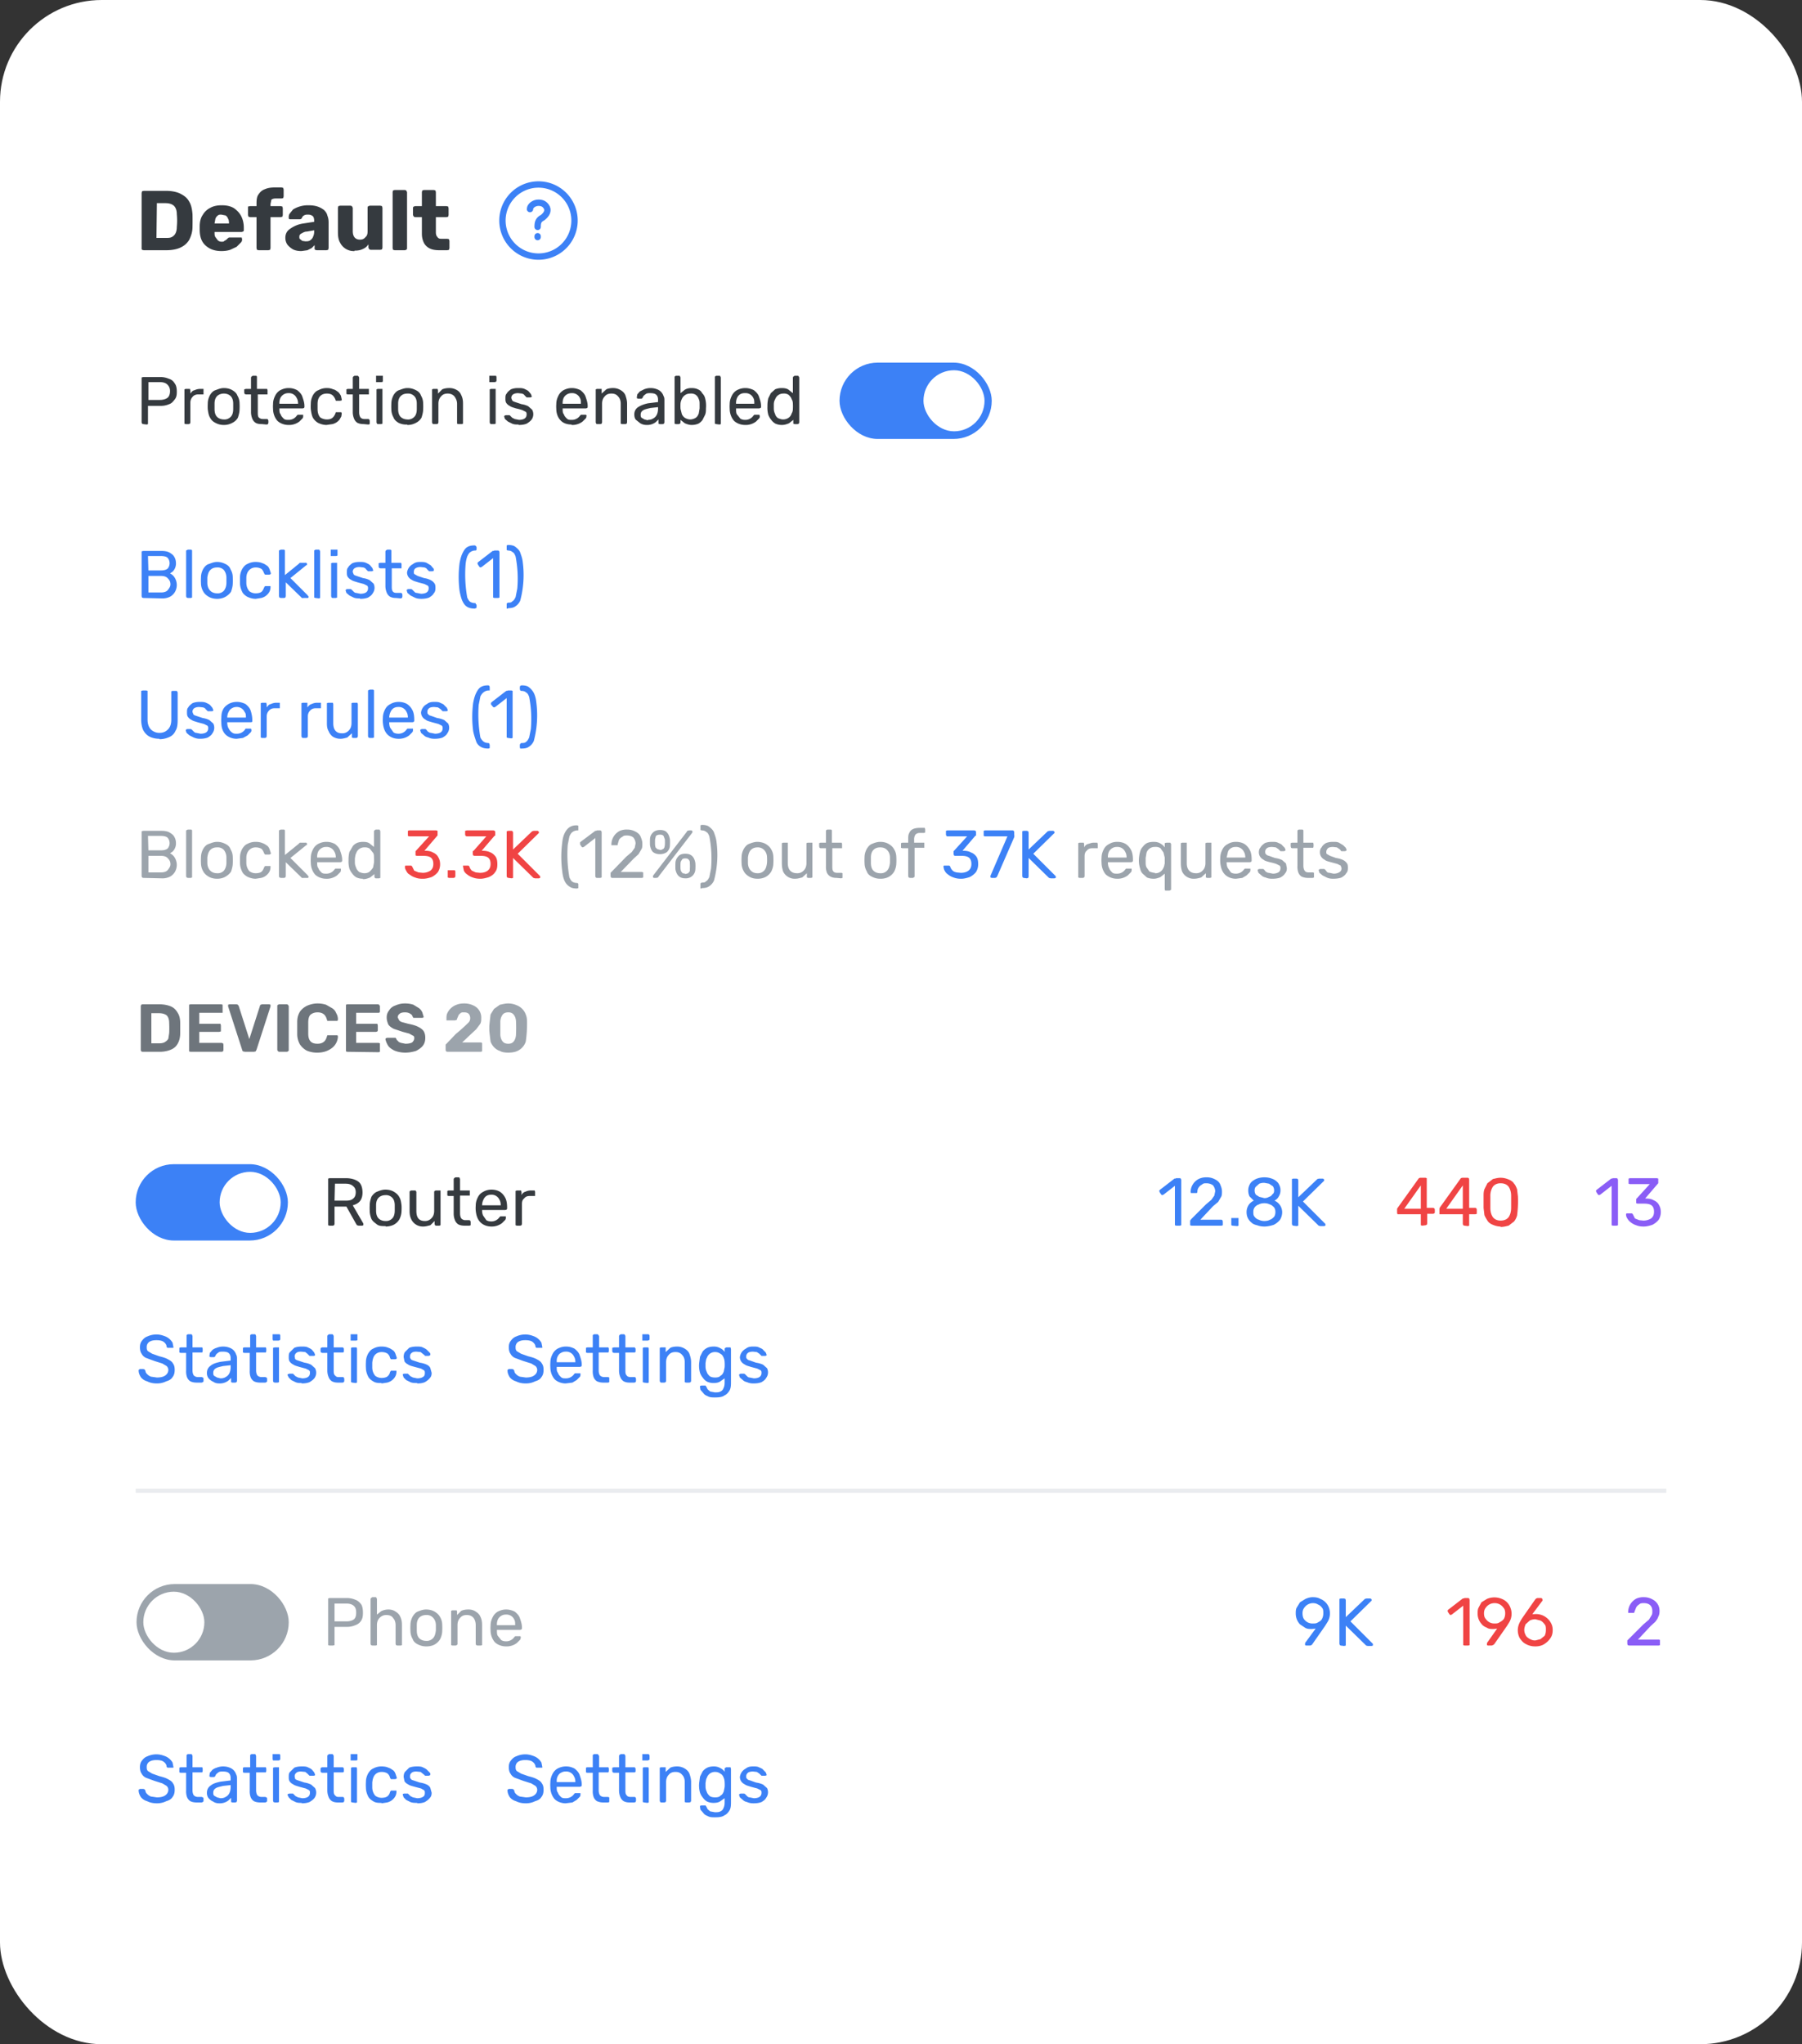 <svg xmlns="http://www.w3.org/2000/svg" width="425" height="482" fill="none"><rect width="100%" height="100%" fill="#333333" stroke="none"/><rect width="425" height="482" fill="#fff" rx="24"/><path fill="#353a3f" d="m33.9 59-.4-.1a.5.5 0 0 1-.1-.4v-13l.1-.4.4-.1h5.2c1.3 0 2.4.2 3.3.6 1 .5 1.7 1 2.2 1.9.5.8.7 1.8.8 3a69 69 0 0 1 0 3c0 1.3-.4 2.3-.8 3.1-.5.8-1.2 1.4-2.1 1.8-.9.4-2 .6-3.3.6zm3-2.9h2.2c.6 0 1 0 1.4-.2.4-.2.7-.5.9-.9.2-.4.3-.9.3-1.5a15.2 15.2 0 0 0 0-3c0-1-.3-1.6-.7-2-.5-.4-1.1-.6-2-.6h-2zm15.4 3.1c-1.6 0-2.8-.4-3.8-1.3s-1.4-2.1-1.4-3.8v-.7c0-1 .2-2 .7-2.7.4-.7 1-1.3 1.8-1.7.7-.4 1.6-.6 2.7-.6s2.1.2 2.9.7c.7.5 1.3 1.1 1.7 1.9s.6 1.7.6 2.7v.5c0 .2 0 .3-.2.4l-.3.1h-6.4v.2c0 .3 0 .7.2 1l.6.8c.3.2.5.3.9.3.2 0 .5 0 .6-.2a2.1 2.1 0 0 0 .8-.6l.3-.2H57l.1.4c0 .2 0 .5-.3.8l-1 1-1.5.7c-.6.2-1.3.3-2.1.3zm-1.7-6.5H54c0-.4 0-.8-.2-1.1-.1-.3-.3-.6-.6-.8l-1-.2c-.3 0-.6 0-.8.2-.3.2-.5.5-.6.8l-.2 1.1zM61 59l-.4-.1-.1-.4v-7.3H59l-.4-.1-.1-.4v-2l.5-.1h1.5V48c0-1 .1-1.7.5-2.2.4-.6.9-1 1.5-1.2.7-.3 1.4-.4 2.4-.4h1.5l.4.1.1.4v1.6l-.1.4-.4.1H65c-.4 0-.8.1-1 .3l-.2 1v.5h2.4l.4.1.1.4v1.6l-.1.4-.4.1h-2.4v7.3l-.1.4-.4.1zm10.1.2c-.7 0-1.4-.1-2-.4-.5-.3-1-.7-1.3-1.1s-.5-1-.5-1.6c0-1 .4-1.7 1.2-2.2a7 7 0 0 1 3-1.2l2.6-.4v-.2c0-.5-.1-.9-.3-1.1s-.6-.4-1.1-.4c-.4 0-.7 0-1 .2-.2.1-.4.3-.5.6-.1.2-.3.3-.5.3h-2.2c-.2 0-.3 0-.4-.2v-.3c0-.2 0-.5.2-.8l.8-1a6.7 6.7 0 0 1 3.6-1c.9 0 1.6.1 2.2.3s1.1.5 1.5.8c.4.4.7.8.8 1.3.2.5.3 1 .3 1.6v6.1l-.1.4-.4.1h-2.3l-.4-.1a.5.5 0 0 1-.1-.4v-.7l-.7.7-1 .5-1.4.2zm1-2.3c.3 0 .7 0 1-.2.3-.2.6-.5.7-.8.2-.4.3-.8.3-1.3v-.3l-1.7.3c-.6 0-1 .3-1.4.5-.3.2-.4.4-.4.7 0 .3 0 .5.2.6l.5.4.7.1zm11.5 2.3a3.6 3.6 0 0 1-3.4-2c-.4-.7-.5-1.5-.5-2.5V49l.1-.4.4-.1h2.5l.3.1.2.4v5.5c0 1.3.6 2 1.7 2 .6 0 1-.2 1.3-.6.4-.3.5-.8.5-1.4V49c0-.1 0-.3.2-.4l.3-.1h2.5l.4.1.1.4v9.4l-.1.4-.4.1h-2.3l-.3-.1-.2-.4v-.8c-.3.5-.8.9-1.3 1.1-.6.3-1.2.4-2 .4zm9.5-.2-.4-.1-.1-.4V45.3l.1-.4.4-.1h2.4l.3.1.2.4v13.2c0 .1 0 .3-.2.4l-.3.1zm10.5 0c-.8 0-1.6-.1-2.2-.4a3 3 0 0 1-1.4-1.3c-.3-.6-.5-1.3-.5-2.2v-3.9h-1.6l-.3-.1-.2-.4v-1.6c0-.1 0-.3.2-.4l.3-.1h1.6v-3.3l.1-.4.4-.1h2.3l.4.1.1.4v3.3h2.5l.4.1.1.4v1.6l-.1.4-.4.1h-2.5v3.6c0 .4.1.8.3 1 .2.3.4.5.9.5h1.5l.4.1.1.4v1.7l-.1.4-.4.1z"/><g stroke="#3c81f6" stroke-linecap="round" stroke-linejoin="round" stroke-width="1.5"><path d="M127 60.5a8.5 8.5 0 1 0 0-17 8.5 8.5 0 0 0 0 17z" clip-rule="evenodd"/><path d="M125 49.3c0-.8 1-1.5 2-1.5s1.6.4 2 1.2c.3.7 0 1.5-1 2.3-1 .5-1.2 1.1-1.2 2.2M126.8 55.9v-.2"/></g><path fill="#353a3f" d="m33.8 100-.3-.1-.1-.3V89l.4-.1h4a5 5 0 0 1 2 .4c.7.2 1.1.6 1.4 1.1.4.5.5 1.2.5 2s-.1 1.3-.5 1.8-.7.9-1.3 1.1a5 5 0 0 1-2 .4h-3v4.3l-.3.1zm1.2-5.7h2.7c.8 0 1.4-.2 1.8-.5s.6-.9.6-1.6c0-.6-.2-1.1-.6-1.5s-1-.6-1.8-.6H35zm8.8 5.7-.3-.1v-8.1l.3-.1h1l.1.4v.7c.3-.4.5-.7 1-.8a3 3 0 0 1 1.3-.3H48V93h-1.3c-.5 0-1 .2-1.3.6-.3.3-.5.8-.5 1.3v4.7l-.1.3-.3.1zm9 .2a4 4 0 0 1-2-.5c-.6-.3-1-.7-1.3-1.3-.3-.5-.4-1.2-.5-1.9a12 12 0 0 1 0-1.3c0-.8.2-1.4.5-2 .3-.5.7-1 1.3-1.2s1.2-.5 2-.5 1.5.2 2 .5 1 .7 1.2 1.3c.3.5.5 1.1.5 1.9a11.6 11.6 0 0 1 0 1.3c0 .7-.2 1.4-.4 2-.3.5-.7.9-1.3 1.2a4 4 0 0 1-2 .5zm0-1.3a2 2 0 0 0 1.6-.6c.4-.4.6-1 .6-1.9v-1.2c0-.8-.2-1.4-.6-1.8-.4-.4-1-.6-1.6-.6s-1.2.2-1.6.6c-.4.4-.6 1-.6 1.8v1.2c0 .9.2 1.5.6 1.9.4.4 1 .6 1.6.6zm9 1.1c-.7 0-1.2-.1-1.5-.3a2 2 0 0 1-.8-1 4 4 0 0 1-.3-1.5V93H58l-.3-.1-.1-.3v-.8l.4-.1h1.2V89l.1-.2.3-.2h.7c.1 0 .2 0 .3.2V91.7H63l.1.3V93h-2.3v4.2c0 .5 0 .9.2 1.2.2.2.5.4 1 .4h1l.2.1.1.3v.5l-.1.3-.3.1zm6.2.2c-1 0-2-.4-2.6-1-.6-.7-1-1.7-1-2.8a7.1 7.1 0 0 1 0-1.1c0-.8.2-1.4.5-2 .3-.6.7-1 1.2-1.3.6-.3 1.2-.5 2-.5s1.4.2 2 .5c.5.4 1 .9 1.2 1.5s.5 1.4.5 2.2v.3l-.1.2-.3.1h-5.5v.1c0 .5 0 1 .3 1.3.1.4.4.7.7 1s.7.3 1.1.3a2.3 2.3 0 0 0 2-1l.2-.2h1.3v.3c0 .2 0 .4-.2.6l-.7.7a4 4 0 0 1-2.6.8zm-2.1-5h4.4c0-.5-.1-1-.3-1.3a2 2 0 0 0-2-1.2 2 2 0 0 0-1.1.3 2 2 0 0 0-.8.9 3 3 0 0 0-.2 1.3zm11.1 5c-.7 0-1.4-.2-2-.5-.5-.3-.9-.7-1.2-1.2-.3-.6-.4-1.3-.5-2a10 10 0 0 1 0-1.3c0-.8.2-1.4.5-2 .3-.5.7-1 1.3-1.2a4 4 0 0 1 2-.5c.6 0 1 .1 1.5.3.5.1.8.4 1.1.6s.5.6.7.9l.2.9v.2l-.4.1h-1l-.1-.3c-.2-.5-.5-.9-.8-1.1s-.7-.3-1.2-.3c-.7 0-1.2.2-1.6.6-.4.4-.6 1-.6 1.9v1.1c0 .9.2 1.5.6 2 .4.3 1 .5 1.6.5.5 0 .9-.1 1.2-.3s.6-.6.8-1.1l.1-.3h1.3l.1.3-.1.7-.4.7a3 3 0 0 1-1.7 1.1l-1.4.2zm8.8-.2c-.6 0-1.1-.1-1.5-.3a2 2 0 0 1-.8-1 4 4 0 0 1-.3-1.5V93H82l-.3-.1V91.8l.3-.1h1.2V89l.1-.2.3-.2h.8l.2.2.1.2v2.7H87V93h-2.3v4.2c0 .5.1.9.3 1.2.1.2.5.4.9.4h1l.2.1.1.3v.8l-.3.1zm3.3 0-.2-.1-.1-.3v-7.8l.3-.1h1.1v8.2l-.3.1zm-.1-9.9h-.3v-1.5h1.6V90l-.3.1zm7 10a4 4 0 0 1-2-.4c-.5-.3-1-.7-1.2-1.3-.3-.5-.5-1.2-.5-1.9a12 12 0 0 1 0-1.3c0-.8.2-1.4.5-2 .3-.5.7-1 1.3-1.2s1.2-.5 2-.5 1.4.2 2 .5 1 .7 1.2 1.3c.3.5.5 1.1.5 1.9a11.7 11.7 0 0 1 0 1.3c0 .7-.2 1.4-.4 2-.3.5-.7.9-1.3 1.2a4 4 0 0 1-2 .5zm0-1.2a2 2 0 0 0 1.7-.6c.4-.4.6-1 .6-1.9v-1.2c0-.8-.2-1.4-.6-1.8a2 2 0 0 0-1.6-.6c-.7 0-1.2.2-1.6.6-.4.4-.6 1-.6 1.8v1.2c0 .9.2 1.5.6 1.9.4.4 1 .6 1.6.6zm6.2 1.1-.2-.1-.1-.3v-7.8l.3-.1h1l.1.3v.8l1-1c.5-.2 1-.3 1.7-.3s1.3.2 1.8.5.8.7 1 1.2c.3.6.4 1.2.4 2v4.7l-.3.1h-.8l-.3-.1v-4.7c0-.7-.3-1.3-.6-1.7-.4-.5-1-.7-1.6-.7-.7 0-1.2.2-1.6.7-.4.4-.6 1-.6 1.7v4.4l-.1.3-.3.1zm13.6 0-.2-.1-.1-.3v-7.8l.3-.1h1.1v8.2l-.3.1zm0-9.9h-.4v-1.5h1.6l.1.3v.9l-.1.2-.3.1zm6.5 10c-.6 0-1 0-1.5-.2l-1-.5-.7-.6-.2-.6.1-.2.3-.1H120.2l.1.1.5.5.6.3 1 .2c.5 0 1-.1 1.3-.3.3-.2.5-.5.5-1 0-.2 0-.4-.2-.6l-.8-.4a13 13 0 0 0-1.5-.4c-.6-.2-1.1-.3-1.5-.6a2 2 0 0 1-.8-.7c-.2-.3-.2-.7-.2-1 0-.5 0-.9.3-1.2.2-.4.6-.7 1-1 .5-.2 1-.3 1.7-.3.6 0 1 0 1.5.2.4.2.7.3 1 .6l.5.6.2.5v.2l-.3.1H124.2l-.1-.1-.4-.4c-.1-.2-.3-.3-.6-.4l-.9-.1c-.5 0-.9.1-1.2.3a1 1 0 0 0-.4.9l.2.5c.1.2.4.3.7.4l1.5.5c.7.1 1.2.3 1.6.5l.9.8a2.2 2.2 0 0 1-.1 2.3c-.3.4-.7.7-1.2 1-.5.2-1.1.3-1.9.3zm12.5 0c-1 0-2-.3-2.6-1-.6-.6-1-1.6-1-2.7a7 7 0 0 1 0-1.1c0-.8.2-1.4.5-2 .3-.6.7-1 1.2-1.3.6-.3 1.2-.5 2-.5.7 0 1.4.2 2 .5.5.4 1 .9 1.2 1.5s.5 1.4.5 2.2v.3l-.1.2-.3.1h-5.5v.1c0 .5 0 1 .3 1.3.1.4.4.7.7 1s.7.3 1.1.3a2.3 2.3 0 0 0 2-1l.2-.2h1.2c.1.1.2.2.1.3 0 .2 0 .4-.2.6l-.7.7a4 4 0 0 1-2.6.8zm-2.1-4.9h4.3c0-.5 0-1-.2-1.3a2 2 0 0 0-2-1.2 2 2 0 0 0-1.1.3 2 2 0 0 0-.8.9 3 3 0 0 0-.2 1.3zm8.1 4.8-.2-.1-.1-.3v-7.8l.3-.1h1.1v1.1l1.1-1c.4-.2 1-.3 1.6-.3.7 0 1.3.2 1.8.5s.9.7 1.1 1.2c.2.6.4 1.2.4 2v4.4l-.1.3-.3.1h-.8l-.3-.1v-4.7c0-.7-.2-1.3-.6-1.7-.4-.5-.9-.7-1.6-.7-.7 0-1.2.2-1.6.7-.4.4-.6 1-.6 1.7v4.4l-.1.3-.3.1zm11.7.2c-.5 0-1-.1-1.5-.4l-1-.8c-.3-.3-.4-.8-.4-1.3 0-.7.3-1.3.9-1.7s1.4-.7 2.3-.9l2.4-.3v-.5c0-.5-.1-.9-.4-1.2-.3-.3-.8-.4-1.5-.4-.4 0-.8 0-1.1.3-.3.2-.5.4-.6.7-.1.2-.2.3-.4.3h-.7l-.3-.1v-.3l.1-.6.6-.7 1-.5a4 4 0 0 1 1.5-.3c.6 0 1.1.1 1.6.3a2.5 2.5 0 0 1 1.5 1.6c.2.3.2.7.2 1v5.2l-.1.3-.3.1h-.7l-.3-.1v-1l-.6.6a3.3 3.3 0 0 1-2.2.7zm.3-1.2c.5 0 .9-.1 1.2-.3.4-.2.7-.5.9-.9.2-.4.3-.9.3-1.5V96l-1.8.2c-.8.2-1.4.3-1.8.6-.3.2-.5.5-.5 1 0 .2 0 .5.2.7l.7.4.8.2zm10.3 1.2c-.6 0-1.1-.2-1.6-.4l-1-.8v.6l-.1.3-.3.1h-.7l-.3-.1V88.8l.3-.2h.8s.2 0 .2.2l.1.2v3.7l1-.8c.5-.3 1-.4 1.6-.4.6 0 1.1.1 1.5.3.5.2.8.5 1 .9.4.4.6.8.7 1.2a6.8 6.8 0 0 1 .2 2.4c0 .5 0 1-.2 1.5l-.6 1.2a3 3 0 0 1-1 .9c-.5.2-1 .3-1.6.3zm-.3-1.3c.5 0 1-.2 1.3-.4.3-.2.5-.5.7-1l.2-1.2v-1c0-.4 0-.8-.2-1.2a2 2 0 0 0-.7-1 2 2 0 0 0-1.3-.3 2.1 2.1 0 0 0-2 1.3 3 3 0 0 0-.3 1 10 10 0 0 0 0 1.3l.3 1.2c.1.3.4.7.7.9.3.2.8.4 1.3.4zm6.1 1.1-.3-.1V88.8l.3-.2h.8s.2 0 .2.2l.1.2V100l-.3.1zm6.8.2c-1 0-2-.4-2.6-1-.6-.7-1-1.7-1-2.8a7.5 7.5 0 0 1 0-1.1c0-.8.2-1.4.5-2 .3-.6.7-1 1.2-1.3.6-.3 1.2-.5 2-.5.7 0 1.4.2 2 .5.5.4 1 .9 1.2 1.5s.5 1.4.5 2.2v.3s0 .2-.2.2l-.2.1h-5.5v.1c0 .5 0 1 .2 1.3l.8 1c.3.2.7.3 1.1.3a2.3 2.3 0 0 0 2-1l.2-.2h1.2l.1.3c0 .2 0 .4-.2.6l-.7.7a4 4 0 0 1-2.6.8zm-2.1-5h4.3c0-.5 0-1-.2-1.3a2 2 0 0 0-2-1.2 2 2 0 0 0-1.2.3 2 2 0 0 0-.7.9 3 3 0 0 0-.2 1.3zm10.8 5c-.6 0-1-.1-1.5-.3a3 3 0 0 1-1-.9 4 4 0 0 1-.7-1.2 6.4 6.4 0 0 1-.2-2 7.5 7.5 0 0 1 .2-1.9l.6-1.2 1-.9c.5-.2 1-.3 1.6-.3.6 0 1.2.1 1.6.4l1 .8V89l.1-.2.3-.2h.7c.1 0 .2 0 .3.2l.1.2v10.6l-.1.3-.3.1h-.7l-.3-.1V99l-1 .8c-.5.2-1 .4-1.7.4zm.3-1.3c.6 0 1-.2 1.3-.4s.6-.6.7-1c.2-.3.3-.7.3-1.1a10.5 10.5 0 0 0 0-1.2c0-.4-.1-.8-.3-1.1-.1-.4-.4-.7-.7-1a2 2 0 0 0-1.3-.3 2 2 0 0 0-1.2.4 2 2 0 0 0-.7 1c-.2.3-.3.7-.3 1.2v.9c0 .5.1.9.3 1.3.1.4.3.7.7 1 .3.1.7.3 1.2.3z"/><rect width="35.9" height="18" x="198" y="85.5" fill="#3c81f6" rx="9"/><rect width="14.4" height="14.4" x="217.8" y="87.3" fill="#fff" rx="7.2"/><path fill="#3c81f6" d="m33.8 141-.3-.1-.1-.3V130l.4-.1H38c.8 0 1.5.1 2 .4.5.3.9.6 1.1 1 .3.5.4 1 .4 1.6a2.7 2.7 0 0 1-.8 1.9l-.6.4c.4.2.8.5 1.1 1a3.3 3.3 0 0 1 .1 3.3 3 3 0 0 1-1.2 1.2 4 4 0 0 1-2 .4zm1.2-1.3h3c.7 0 1.3-.2 1.6-.6s.6-.8.6-1.3c0-.6-.2-1-.6-1.4-.3-.4-.9-.6-1.6-.6h-3zm0-5.2h2.9c.7 0 1.2-.1 1.6-.4.3-.3.5-.8.5-1.3s-.2-1-.5-1.3-1-.4-1.6-.4h-3zm9.3 6.5-.3-.1-.1-.3V129.8l.4-.2h.7c.1 0 .2 0 .3.2v11.1l-.3.1zm6.9.2c-.8 0-1.5-.2-2-.5s-1-.7-1.3-1.3c-.3-.5-.5-1.2-.5-1.9a12.2 12.2 0 0 1 0-1.3c0-.8.2-1.4.5-2 .3-.5.7-1 1.3-1.2s1.2-.5 2-.5 1.4.2 2 .5 1 .7 1.2 1.3c.3.5.5 1.1.5 1.9a11.6 11.6 0 0 1 0 1.3c0 .7-.2 1.4-.4 2-.3.5-.8.9-1.3 1.2s-1.2.5-2 .5zm0-1.3a2 2 0 0 0 1.6-.6c.3-.4.6-1 .6-1.9v-1.2c0-.8-.3-1.4-.6-1.8a2 2 0 0 0-1.6-.6c-.7 0-1.2.2-1.6.6-.4.4-.6 1-.7 1.8v1.2c0 .9.3 1.5.7 1.9.4.4 1 .6 1.6.6zm9.1 1.3c-.7 0-1.4-.2-2-.5-.5-.3-1-.7-1.2-1.2-.3-.6-.5-1.3-.5-2V136.2c0-.8.2-1.4.5-2 .3-.5.7-1 1.2-1.2a4 4 0 0 1 2-.5c.6 0 1.2.1 1.6.3.4.1.8.4 1.1.6s.5.6.6.9l.3.9-.1.2-.3.1h-1l-.2-.3c-.2-.5-.4-.9-.7-1.1-.4-.2-.8-.3-1.3-.3-.6 0-1.1.2-1.5.6-.4.4-.7 1-.7 1.9v1.1c0 .9.3 1.5.7 2 .4.3.9.5 1.5.5.5 0 1-.1 1.3-.3.3-.2.5-.6.7-1.1l.2-.3h1.3v.3a2.3 2.3 0 0 1-.5 1.4 3 3 0 0 1-1.7 1.1l-1.3.2zm5.9-.2-.3-.1-.1-.3V129.8l.4-.2h.7c.1 0 .2 0 .3.2v5.8l3.2-2.6.3-.3H72a.3.3 0 0 1 .4.3v.2l-.2.1-3.7 3 4 4 .3.4a.3.3 0 0 1-.4.3h-.8a1 1 0 0 1-.4 0l-.3-.3-3.5-3.4v3.3l-.1.3-.3.1zm8.2 0-.3-.1v-11.1l.3-.2h.8s.2 0 .2.2l.1.2V141l-.3.1zm4 0-.2-.1-.1-.3v-7.8l.3-.1h1.1v8.2l-.3.1zm0-9.9H78v-1.5h1.6v1.4l-.3.1zm6.5 10c-.6 0-1 0-1.5-.2l-1-.5-.7-.6-.2-.6.1-.2.3-.1H82.7l.2.1.5.5c.1.1.3.3.6.3l1 .2c.5 0 1-.1 1.3-.3.3-.2.5-.5.5-1 0-.2 0-.4-.2-.6l-.8-.4-1.5-.4c-.6-.2-1.1-.3-1.5-.6a2 2 0 0 1-.8-.7c-.2-.3-.2-.7-.2-1 0-.5 0-.9.3-1.2.2-.4.6-.7 1-1 .5-.2 1-.3 1.7-.3.6 0 1 0 1.5.2.4.2.7.3 1 .6l.5.6.2.5v.2l-.3.1H86.8l-.1-.1-.4-.4c-.1-.2-.3-.3-.6-.4l-.9-.1c-.5 0-.9.1-1.2.3a1 1 0 0 0-.4.9l.2.5c.1.2.4.3.7.4l1.5.5c.7.1 1.2.3 1.6.5l.9.8a2.2 2.2 0 0 1-.2 2.3c-.2.4-.6.7-1.1 1-.5.2-1.1.3-1.9.3zm8.5-.1c-.6 0-1-.1-1.4-.3a2 2 0 0 1-.8-1 4 4 0 0 1-.3-1.5V134h-1.2l-.3-.1-.1-.3v-.8l.4-.1h1.2V130l.1-.2.3-.2h.7c.1 0 .2 0 .3.2V132.7h2.3l.1.3V134h-2.3v4.2c0 .5 0 .9.2 1.2s.5.4 1 .4h1l.2.1.1.3v.5l-.1.3-.3.1zm6 .2c-.7 0-1.2-.1-1.6-.3l-1-.5-.7-.6-.2-.6.1-.2.3-.1H97l.2.1.5.5c.2.2.3.3.6.3l1 .2c.5 0 1-.1 1.3-.3.3-.2.5-.5.5-1 0-.2 0-.4-.2-.6l-.8-.4-1.5-.4c-.6-.2-1.1-.3-1.5-.6a2 2 0 0 1-.8-.7c-.2-.3-.3-.7-.3-1a2.6 2.6 0 0 1 1.4-2c.5-.4 1-.5 1.7-.5.6 0 1 0 1.5.2l1 .6.5.6c.3.3.2.3.2.5v.2l-.3.1H101.2l-.1-.1-.4-.4c-.1-.2-.3-.3-.6-.4l-.9-.1c-.5 0-.9.1-1.2.3s-.4.5-.4.9c0 .2 0 .4.2.5l.7.4 1.5.5c.7.1 1.2.3 1.6.5s.7.5.9.8.2.7.2 1.1c0 .5-.1.9-.4 1.2-.2.4-.6.7-1.1 1-.5.2-1.1.3-1.9.3zm12.6 2.3c-.7 0-1.3-.1-1.8-.4-.5-.3-.8-.7-1.1-1.3s-.5-1.4-.7-2.4a25.7 25.7 0 0 1 0-6.7c.2-1 .4-1.7.7-2.3s.6-1.1 1.1-1.4 1-.4 1.8-.4l.2.1.2.3v.5c0 .1 0 .2-.2.3h-.2a2 2 0 0 0-1.1.4c-.3.2-.5.6-.7 1a8 8 0 0 0-.4 2 30.9 30.9 0 0 0 .4 7.7c.2.4.4.8.7 1 .3.2.7.3 1.1.3.1 0 .2 0 .2.2l.2.2v.6s0 .2-.2.2l-.2.1zm4.6-2.5-.3-.1v-9.3l-2.7 2.1-.3.1-.2-.1-.4-.6-.1-.3.1-.2 3.5-2.7h.2l.2-.1h.9l.2.1.1.3V140.9l-.3.1zm3.2 2.5h-.3V142.3l.3-.2c.4 0 .8 0 1-.3.4-.2.6-.6.8-1l.4-2a27.4 27.4 0 0 0-.4-7.6c-.2-.5-.4-.9-.7-1-.3-.3-.7-.4-1.1-.4l-.3-.1v-1.1l.3-.1c.7 0 1.3.1 1.7.4s1 .8 1.2 1.4.5 1.3.6 2.3a23.3 23.3 0 0 1-.6 9 3 3 0 0 1-1.2 1.4c-.4.3-1 .4-1.7.4zM37.6 174.2c-.9 0-1.7-.2-2.3-.5-.6-.3-1.1-.8-1.5-1.5-.3-.6-.5-1.5-.5-2.5v-6.8l.4-.1h.8l.3.1v6.8c0 1 .3 1.8.8 2.3s1.2.8 2 .8c.9 0 1.5-.3 2-.8s.8-1.2.8-2.3V163l.3-.1h.9l.2.1.1.3v6.5c0 1-.1 1.9-.5 2.5-.3.7-.8 1.2-1.5 1.5s-1.4.5-2.3.5zm9.6 0c-.6 0-1-.1-1.5-.3l-1-.5-.7-.6-.2-.6.1-.2.3-.1H45l.2.1.5.5c.1.1.3.3.6.3l1 .2c.5 0 1-.1 1.3-.3.3-.2.5-.5.5-1 0-.2 0-.4-.2-.6l-.8-.4-1.5-.4c-.6-.2-1.1-.3-1.5-.6a2 2 0 0 1-.8-.7c-.2-.3-.2-.7-.2-1 0-.5 0-.9.3-1.2.2-.4.6-.7 1-1 .5-.2 1-.3 1.7-.3.6 0 1 0 1.5.2.4.2.7.3 1 .6l.5.6.2.5v.2l-.3.1H49l-.1-.1-.4-.4c-.1-.2-.3-.3-.6-.4l-.9-.1c-.5 0-.9.1-1.2.3a1 1 0 0 0-.4.9l.2.5c.1.2.4.3.7.4l1.5.5c.7.1 1.2.3 1.6.5l.9.8a2.2 2.2 0 0 1-.2 2.3c-.2.4-.6.7-1.1 1-.5.2-1.1.3-1.9.3zm8.6 0c-1 0-2-.4-2.6-1-.7-.7-1-1.7-1-2.8a7.1 7.1 0 0 1 0-1.1c0-.8.1-1.4.4-2 .3-.6.8-1 1.3-1.3.5-.3 1.2-.5 2-.5.7 0 1.4.2 2 .5.5.4 1 .9 1.2 1.5s.4 1.4.4 2.2v.5l-.3.1h-5.6v.1c0 .5.1 1 .3 1.3.2.4.4.7.8 1s.7.3 1.1.3a2.3 2.3 0 0 0 2-1l.1-.2h1.3l.1.3c0 .2 0 .4-.2.6l-.7.7-1.1.6-1.5.2zm-2.2-5H58c0-.5 0-1-.3-1.3a2 2 0 0 0-2-1.2 2 2 0 0 0-1 .3c-.4.2-.6.5-.8.9s-.3.8-.3 1.3zm8.2 4.8-.3-.1v-8.1l.3-.1h1l.1.4v.7c.3-.4.5-.7 1-.8a3 3 0 0 1 1.3-.3H66v1.3h-1.3c-.5 0-1 .2-1.3.6-.3.3-.5.8-.5 1.3v4.7l-.1.3-.3.1zm9.6 0-.2-.1-.1-.3v-7.8l.3-.1h1.1v1.1c.3-.4.6-.7 1-.8a3 3 0 0 1 1.3-.3H75.7v1.3h-1.3c-.5 0-1 .2-1.3.6-.3.3-.5.8-.5 1.3v4.7l-.1.3-.3.1zm8.9.2c-.7 0-1.3-.2-1.8-.5a3 3 0 0 1-1-1.3c-.3-.5-.4-1.1-.4-1.8v-4.8l.3-.1h1.1l.1.3v4.5c0 1.6.7 2.4 2 2.4a2 2 0 0 0 1.7-.7c.4-.4.6-1 .6-1.7v-4.7l.3-.1h1.1l.1.3v7.6l-.1.3-.3.1h-.7l-.3-.1v-1l-1.1 1c-.4.1-1 .3-1.6.3zm6.9-.2-.3-.1-.1-.3V162.8l.4-.2h.7c.1 0 .2 0 .3.2v11.1l-.3.1zm6.8.2c-1.1 0-2-.4-2.6-1-.7-.7-1-1.7-1.1-2.8a7.1 7.1 0 0 1 0-1.1c0-.8.2-1.4.5-2 .3-.6.7-1 1.3-1.3.5-.3 1.2-.5 1.9-.5.8 0 1.5.2 2 .5.6.4 1 .9 1.3 1.5s.4 1.4.4 2.2v.3l-.1.2-.3.1h-5.5v.1c0 .5.1 1 .3 1.3l.7 1c.3.2.7.3 1.2.3a2.3 2.3 0 0 0 1.9-1l.2-.2h1.3v.3c0 .2 0 .4-.2.6l-.7.7a4 4 0 0 1-2.5.8zm-2.2-5h4.4c0-.5-.1-1-.3-1.3a2 2 0 0 0-2-1.2 2 2 0 0 0-1.1.3 2 2 0 0 0-.7.9 3 3 0 0 0-.3 1.3zm10.7 5c-.6 0-1.1-.1-1.5-.3-.5-.1-.8-.3-1-.5l-.7-.6-.2-.6.1-.2.3-.1H100.3l.2.1.4.5c.2.1.4.3.7.3l1 .2c.5 0 1-.1 1.3-.3.3-.2.5-.5.5-1 0-.2 0-.4-.2-.6l-.8-.4-1.5-.4c-.6-.2-1.2-.3-1.5-.6a2 2 0 0 1-.8-.7c-.2-.3-.3-.7-.3-1a2.6 2.6 0 0 1 1.4-2c.5-.4 1-.5 1.7-.5.6 0 1 0 1.4.2.4.2.8.3 1 .6l.6.6.2.5v.2l-.3.1H104.4l-.1-.1-.4-.4-.6-.4-.9-.1c-.5 0-1 .1-1.2.3a1 1 0 0 0-.4.9c0 .2 0 .4.2.5.1.2.3.3.7.4l1.4.5c.7.1 1.3.3 1.7.5l.9.8a2.2 2.2 0 0 1-.2 2.3c-.2.4-.6.7-1.1 1-.5.2-1.2.3-1.9.3zm12.7 2.3c-.7 0-1.3-.1-1.8-.4-.5-.3-.9-.7-1.1-1.3s-.5-1.4-.7-2.4a25.7 25.7 0 0 1 0-6.7c.2-1 .4-1.7.7-2.3s.6-1.1 1.1-1.4 1-.4 1.8-.4l.2.1.1.3v.8h-.3a2 2 0 0 0-1.1.4c-.3.2-.6.6-.8 1l-.4 2a30.9 30.9 0 0 0 .4 7.7c.2.4.5.8.8 1 .3.2.7.3 1.1.3 0 0 .2 0 .2.2l.1.2v.8l-.3.1zm4.6-2.5-.3-.1v-9.3l-2.7 2.1-.3.1-.2-.1-.5-.6v-.3l.1-.2 3.5-2.7h.2l.2-.1h.8l.3.1V174l-.3.1zm3.2 2.5h-.3l-.1-.3v-.6l.1-.2.2-.2c.5 0 .9 0 1.2-.3.3-.2.5-.6.7-1l.4-2a27.7 27.7 0 0 0-.4-7.6c-.2-.5-.4-.9-.7-1-.3-.3-.7-.4-1.2-.4l-.2-.1-.1-.3v-.5l.1-.3.3-.1c.7 0 1.3.1 1.7.4s.9.8 1.2 1.4.5 1.3.6 2.3a23.5 23.5 0 0 1-.6 9 3 3 0 0 1-1.2 1.4c-.4.3-1 .4-1.7.4z"/><path fill="#9ca4ac" d="m33.8 207-.3-.1-.1-.3V196l.4-.1H38c.8 0 1.5.1 2 .4.5.3.9.6 1.1 1 .3.5.4 1 .4 1.6a2.7 2.7 0 0 1-.8 1.9l-.6.4c.4.2.8.5 1.1 1a3.3 3.3 0 0 1 .1 3.3 3 3 0 0 1-1.2 1.2 4 4 0 0 1-2 .4zm1.2-1.3h3c.7 0 1.3-.2 1.6-.6s.6-.8.6-1.3c0-.6-.2-1-.6-1.4-.3-.4-.9-.6-1.6-.6h-3zm0-5.2h2.9c.7 0 1.2-.1 1.6-.4.3-.3.5-.8.5-1.3s-.2-1-.5-1.3-1-.4-1.6-.4h-3zm9.3 6.5-.3-.1-.1-.3V195.8l.4-.2h.7c.1 0 .2 0 .3.2v11.1l-.3.1zm6.9.2c-.8 0-1.5-.2-2-.5s-1-.7-1.3-1.3c-.3-.5-.5-1.2-.5-1.9a12.2 12.2 0 0 1 0-1.3c0-.8.2-1.4.5-2 .3-.5.7-1 1.3-1.2s1.2-.5 2-.5 1.4.2 2 .5 1 .7 1.2 1.3c.3.5.5 1.1.5 1.9a11.6 11.6 0 0 1 0 1.3c0 .7-.2 1.4-.4 2-.3.5-.8.9-1.3 1.2s-1.2.5-2 .5zm0-1.3a2 2 0 0 0 1.6-.6c.3-.4.6-1 .6-1.9v-1.2c0-.8-.3-1.4-.6-1.8a2 2 0 0 0-1.6-.6c-.7 0-1.2.2-1.6.6-.4.4-.6 1-.7 1.8v1.2c0 .9.3 1.5.7 1.9.4.4 1 .6 1.6.6zm9.1 1.3c-.7 0-1.4-.2-2-.5-.5-.3-1-.7-1.2-1.2-.3-.6-.5-1.3-.5-2V202.2c0-.8.2-1.4.5-2 .3-.5.7-1 1.2-1.2a4 4 0 0 1 2-.5c.6 0 1.2.1 1.6.3.4.1.8.4 1.1.6s.5.6.6.9l.3.9-.1.2-.3.1h-1l-.2-.3c-.2-.5-.4-.9-.7-1.1-.4-.2-.8-.3-1.3-.3-.6 0-1.1.2-1.5.6-.4.4-.7 1-.7 1.9v1.1c0 .9.3 1.5.7 2 .4.3.9.5 1.5.5.5 0 1-.1 1.3-.3.3-.2.5-.6.7-1.1l.2-.3h1.3v.3a2.3 2.3 0 0 1-.5 1.4 3 3 0 0 1-1.7 1.1l-1.3.2zm5.9-.2-.3-.1-.1-.3V195.8l.4-.2h.7c.1 0 .2 0 .3.2v5.8l3.2-2.6.3-.3H72a.3.3 0 0 1 .4.3v.2l-.2.1-3.7 3 4 4 .3.4a.3.3 0 0 1-.4.3h-.8a1 1 0 0 1-.4 0l-.3-.3-3.5-3.4v3.3l-.1.3-.3.1zm10.7.2c-1 0-2-.4-2.6-1-.6-.7-1-1.7-1-2.8a7.2 7.2 0 0 1 0-1.1c0-.8.2-1.4.5-2 .3-.6.7-1 1.2-1.3.6-.3 1.2-.5 2-.5s1.4.2 2 .5c.5.4 1 .9 1.2 1.5s.5 1.4.5 2.2v.3l-.1.2-.3.1h-5.5v.1c0 .5 0 1 .3 1.3.1.4.4.7.7 1s.7.3 1.1.3a2.3 2.3 0 0 0 2-1l.2-.2h1.3v.3c0 .2 0 .4-.2.6l-.7.7a4 4 0 0 1-2.6.8zm-2.1-5h4.4c0-.5-.1-1-.3-1.3a2 2 0 0 0-2-1.2 2 2 0 0 0-1.1.3 2 2 0 0 0-.8.9 3 3 0 0 0-.2 1.3zm10.8 5c-.6 0-1-.1-1.5-.3a3 3 0 0 1-1-.9 4 4 0 0 1-.7-1.2 6.4 6.4 0 0 1-.2-2 7.7 7.7 0 0 1 .2-1.9l.7-1.2c.2-.4.6-.7 1-.9.4-.2 1-.3 1.5-.3.7 0 1.2.1 1.6.4l1 .8V196l.1-.2.3-.2h.8s.2 0 .2.2l.1.2V207l-.3.1h-.8l-.2-.1-.1-.3v-.6l-1 .8c-.5.2-1 .4-1.7.4zm.4-1.3c.5 0 1-.2 1.2-.4s.6-.6.8-1l.2-1.1a10 10 0 0 0 0-1.2c0-.4 0-.8-.2-1.1l-.8-1a2 2 0 0 0-1.2-.3 2 2 0 0 0-1.3.4 2 2 0 0 0-.7 1c-.2.3-.2.7-.3 1.2v.9c0 .5.1.9.3 1.3.1.4.4.7.7 1 .3.1.7.3 1.3.3zm50.1 3.6c-.7 0-1.3-.1-1.7-.4-.5-.3-.9-.7-1.2-1.3s-.5-1.4-.6-2.4a25.7 25.7 0 0 1 0-6.7c.1-1 .3-1.7.6-2.3s.7-1.1 1.2-1.4 1-.4 1.7-.4l.3.1v1.1h-.2a2 2 0 0 0-1.2.4c-.3.2-.5.6-.7 1l-.4 2a30.9 30.9 0 0 0 .4 7.7c.2.4.4.8.7 1 .3.2.7.3 1.2.3l.2.2v1l-.3.1zm4.6-2.5-.2-.1-.1-.3v-9l-2.7 2.1-.3.1-.2-.1-.4-.6v-.5l3.6-2.7h.2l.2-.1h.8l.2.1.1.3V206.9l-.3.1zm3.6 0-.2-.1-.1-.3v-.8l.4-.4 3.3-3.4 1.3-1.1.7-1 .2-1c0-.5-.2-1-.5-1.4-.3-.3-.9-.5-1.5-.5-.5 0-.8 0-1.1.3a2 2 0 0 0-.8.7l-.3 1c0 .2 0 .3-.2.3h-1.3v-.2a3.6 3.6 0 0 1 2-3.2 4 4 0 0 1 1.7-.3 4 4 0 0 1 2 .5c.6.3 1 .7 1.2 1.2s.4 1 .4 1.6c0 .5 0 1-.2 1.3l-.7 1.2-1.1 1-3.1 3.2h5l.3.1v1.2l-.3.1zm10 0c-.2 0-.3-.1-.3-.3v-.2l8-10.4.1-.2.4-.1h.5c.2 0 .3.1.3.3v.2l-8 10.4-.1.2-.4.1zm7.3.1c-.7 0-1.2-.2-1.6-.6-.4-.4-.6-1-.7-1.5a18 18 0 0 1 0-1.5c0-.6.3-1.2.7-1.6.3-.4.9-.6 1.6-.6.8 0 1.3.2 1.7.6.4.4.6 1 .7 1.6a11 11 0 0 1 0 1.5 2.2 2.2 0 0 1-2.3 2.1zm0-1 .7-.2.4-.5v-.5a10 10 0 0 0 0-1.3c0-.3 0-.6-.2-.8-.2-.3-.4-.4-.9-.4-.4 0-.7.1-.8.4-.2.2-.3.5-.3.8a16.4 16.4 0 0 0 0 1.3l.1.5.4.5.6.1zm-6-4.7c-.7 0-1.2-.2-1.6-.5-.4-.4-.6-1-.7-1.6a18 18 0 0 1 0-1.4c0-.7.3-1.2.7-1.6.4-.4 1-.6 1.7-.6s1.3.2 1.6.6c.4.4.6 1 .7 1.6a11 11 0 0 1 0 1.4c0 .7-.3 1.2-.7 1.6-.4.3-1 .5-1.6.5zm0-1c.3 0 .5 0 .7-.2.2 0 .3-.2.4-.4l.1-.5a10 10 0 0 0 0-1.4l-.3-.8c-.2-.2-.4-.3-.8-.3-.5 0-.7.1-1 .3l-.2.8a16.4 16.4 0 0 0 0 1.4l.1.5.4.4.7.2zm9.9 9.1h-.3V208.3l.3-.2c.4 0 .8 0 1-.3.4-.2.6-.6.8-1l.4-2a27.4 27.4 0 0 0-.4-7.6c-.2-.5-.4-.9-.7-1-.3-.3-.7-.4-1.1-.4l-.3-.1v-1.1l.3-.1c.7 0 1.3.1 1.7.4s1 .8 1.2 1.4.5 1.3.6 2.3a23.3 23.3 0 0 1-.6 9 3 3 0 0 1-1.2 1.4c-.4.3-1 .4-1.7.4zm13.2-2.3c-.9 0-1.5-.2-2-.5s-1-.7-1.3-1.3c-.3-.5-.5-1.2-.5-1.9a11.8 11.8 0 0 1 0-1.3c0-.8.2-1.4.5-2 .3-.5.7-1 1.2-1.2s1.3-.5 2-.5 1.5.2 2 .5 1 .7 1.3 1.3c.3.5.5 1.1.5 1.9a12.2 12.2 0 0 1 0 1.3c0 .7-.2 1.4-.5 2-.3.5-.7.9-1.2 1.2s-1.2.5-2 .5zm0-1.3a2 2 0 0 0 1.5-.6c.4-.4.6-1 .7-1.9a10 10 0 0 0 0-1.2c0-.8-.3-1.4-.7-1.8a2 2 0 0 0-1.5-.6c-.7 0-1.2.2-1.6.6-.4.4-.6 1-.7 1.8v1.2c0 .9.3 1.5.7 1.9.4.4.9.6 1.6.6zm8.8 1.3a3 3 0 0 1-2.8-1.7c-.2-.6-.3-1.2-.3-2v-4.7l.3-.1h1.1v4.8c0 1.6.8 2.4 2.2 2.4a2 2 0 0 0 1.6-.7c.4-.4.6-1 .6-1.7v-4.7l.3-.1h1.1v8.2l-.3.1h-.7l-.3-.1v-1l-1.1 1c-.5.1-1 .3-1.7.3zm9.8-.2c-.6 0-1-.1-1.4-.3a2 2 0 0 1-.9-1 4 4 0 0 1-.2-1.5V200h-1.3l-.2-.1-.1-.3v-.8l.3-.1h1.3V195.8l.3-.2h.8c.1 0 .2 0 .3.2V198.7h2.3l.1.3V200h-2.3v4.2c0 .5 0 .9.2 1.2s.5.4 1 .4h1l.2.1v1.1l-.3.1zm10.3.2c-.8 0-1.4-.2-2-.5s-1-.7-1.2-1.3c-.3-.5-.5-1.2-.5-1.9a11.8 11.8 0 0 1 0-1.3c0-.8.2-1.4.5-2 .3-.5.7-1 1.2-1.2s1.2-.5 2-.5 1.5.2 2 .5 1 .7 1.3 1.3c.3.5.5 1.1.5 1.9a11.3 11.3 0 0 1 0 1.3c0 .7-.2 1.4-.5 2-.3.5-.7.9-1.2 1.2s-1.2.5-2 .5zm0-1.3a2 2 0 0 0 1.6-.6c.4-.4.6-1 .7-1.9v-1.2c0-.8-.3-1.4-.7-1.8-.4-.4-.9-.6-1.6-.6s-1.2.2-1.6.6c-.4.4-.6 1-.6 1.8v1.2c0 .9.2 1.5.6 1.9.4.4 1 .6 1.6.6zm7 1.1-.3-.1-.1-.3V200h-1.4l-.3-.1V198.8l.3-.1h1.4v-.8c0-.6 0-1 .2-1.4.2-.5.5-.8.9-1 .4-.2 1-.3 1.6-.3h1.2l.1.3v.8l-.3.1h-1c-.5 0-.8.2-1 .4a2 2 0 0 0-.3 1.2v.7h2.4v1.2h-2.3v6.7c0 .1 0 .2-.2.3l-.2.1zm40 0-.3-.1v-8.1l.3-.1h1l.1.4v.7c.2-.4.5-.7.9-.8s.8-.3 1.3-.3H258.8l.1.3v1h-1.3c-.6 0-1 .2-1.3.6-.4.3-.5.8-.5 1.3v4.7l-.1.3-.3.1zm8.9.2c-1.1 0-2-.4-2.7-1-.6-.7-1-1.7-1-2.8a7 7 0 0 1 0-1.1c0-.8.2-1.4.5-2 .3-.6.7-1 1.3-1.3.5-.3 1.1-.5 1.9-.5.8 0 1.5.2 2 .5.6.4 1 .9 1.3 1.5s.4 1.4.4 2.2v.3l-.1.2-.3.1h-5.5v.1c0 .5.1 1 .3 1.3.1.4.4.7.7 1s.7.3 1.2.3a2.3 2.3 0 0 0 1.9-1l.2-.2h1.3v.3c0 .2 0 .4-.2.6l-.7.7a4 4 0 0 1-2.5.8zm-2.2-5h4.4c0-.5-.1-1-.3-1.3a2 2 0 0 0-2-1.2 2 2 0 0 0-1.1.3 2 2 0 0 0-.8.9 3 3 0 0 0-.2 1.3zM275 210h-.2l-.1-.3V206l-1 .8c-.5.2-1 .4-1.6.4-.6 0-1.1-.1-1.6-.3l-1-.9c-.3-.3-.5-.7-.6-1.2a6.3 6.3 0 0 1-.3-2 8.5 8.5 0 0 1 .3-2c.1-.4.3-.8.6-1.1.3-.4.6-.7 1-.9s1-.3 1.6-.3c.6 0 1.1.1 1.6.4s.7.5 1 .9v-1l.4-.1H276l.2.3v10.7s0 .2-.2.2l-.2.1zm-2.6-4.1a2 2 0 0 0 2-1.3c.2-.3.2-.7.3-1V202.2l-.3-1.2-.7-1a2 2 0 0 0-1.3-.3 2 2 0 0 0-1.3.4 2 2 0 0 0-.7 1l-.2 1.2v.9c0 .5 0 .9.2 1.3l.7 1c.3.1.8.3 1.3.3zm9.2 1.3a3 3 0 0 1-2.8-1.7c-.2-.6-.3-1.2-.3-2v-4.7l.3-.1h1.1v4.8c0 1.6.8 2.4 2.2 2.4a2 2 0 0 0 1.6-.7c.4-.4.6-1 .6-1.7v-4.7l.3-.1h1.1v8.2l-.3.1h-.7l-.3-.1v-1l-1.1 1c-.4.1-1 .3-1.7.3zm9.9 0c-1.1 0-2-.4-2.6-1-.7-.7-1-1.7-1.1-2.8a7 7 0 0 1 0-1.1c0-.8.2-1.4.5-2 .3-.6.7-1 1.3-1.3.5-.3 1.1-.5 1.9-.5.8 0 1.5.2 2 .5.6.4 1 .9 1.3 1.5s.4 1.4.4 2.2v.3l-.1.2-.3.1h-5.5v.1c0 .5.1 1 .3 1.3l.7 1c.3.2.7.3 1.2.3a2.3 2.3 0 0 0 1.9-1l.2-.2h1.3v.3c0 .2 0 .4-.2.6l-.7.7-1 .6-1.5.2zm-2.2-5h4.4c0-.5-.1-1-.3-1.3a2 2 0 0 0-2-1.2 2 2 0 0 0-1.1.3c-.3.2-.6.5-.7.9l-.3 1.3zm10.7 5c-.6 0-1.1-.1-1.5-.3-.5-.1-.8-.3-1-.5l-.7-.6-.2-.6.1-.2.3-.1H297.9l.2.1.4.5c.2.1.4.3.7.3l1 .2c.5 0 .9-.1 1.3-.3.3-.2.5-.5.5-1 0-.2 0-.4-.2-.6l-.8-.4a13 13 0 0 0-1.5-.4c-.7-.2-1.2-.3-1.5-.6a2 2 0 0 1-.8-.7c-.2-.3-.3-.7-.3-1 0-.5.1-.9.4-1.2.2-.4.6-.7 1-1 .5-.2 1-.3 1.7-.3.6 0 1 0 1.4.2.4.2.8.3 1 .6l.6.6.2.5-.1.2-.3.1h-.8l-.1-.1-.4-.4-.6-.4-.9-.1c-.5 0-1 .1-1.2.3a1 1 0 0 0-.4.9c0 .2 0 .4.2.5.1.2.3.3.7.4l1.4.5c.7.1 1.3.3 1.7.5l.9.8.2 1.1c0 .5-.1.9-.4 1.2-.2.4-.6.7-1.1 1-.5.2-1.2.3-1.9.3zm8.5-.2c-.6 0-1-.1-1.5-.3a2 2 0 0 1-.8-1 4 4 0 0 1-.2-1.5V200h-1.3l-.2-.1-.1-.3v-.8l.3-.1h1.3V195.8l.3-.2h.8c.1 0 .2 0 .3.2V198.7h2.3l.1.3v.6l-.1.3h-2.3v4.2c0 .5.1.9.3 1.2s.5.4 1 .4h1l.2.1v1.1l-.3.1zm5.9.2c-.6 0-1.1-.1-1.5-.3l-1-.5-.7-.6-.2-.6.1-.2.3-.1H312.3l.2.1.4.5c.1.2.4.3.7.3l.9.2c.5 0 1-.1 1.3-.3.4-.2.6-.5.6-1l-.2-.6-.8-.4-1.5-.4c-.7-.2-1.2-.3-1.5-.6a2 2 0 0 1-.8-.7c-.2-.3-.3-.7-.3-1 0-.5.1-.9.4-1.2.2-.4.5-.7 1-1 .5-.2 1-.3 1.7-.3.6 0 1 0 1.4.2l1 .6.6.6.2.5-.1.2-.3.1h-.8l-.2-.1c0-.2-.2-.3-.3-.4l-.6-.4-.9-.1c-.5 0-1 .1-1.2.3s-.4.5-.4.9c0 .2 0 .4.2.5l.7.4 1.4.5c.7.1 1.3.3 1.7.5s.7.5.9.8.2.7.2 1.1c0 .5-.1.9-.4 1.2-.2.4-.6.7-1.1 1-.5.2-1.2.3-2 .3z"/><path fill="#f04444" d="M99.6 207.2c-.7 0-1.2-.1-1.7-.3a4 4 0 0 1-1.3-.7c-.4-.2-.6-.5-.8-.9-.2-.3-.3-.6-.3-1l.1-.2H97l.2.2.5 1 1 .4 1 .1c.7 0 1.3-.2 1.8-.5.5-.4.7-.9.7-1.6 0-.7-.2-1.2-.6-1.5s-1-.4-1.8-.4h-1.5l-.3-.1v-1l.1-.1 3.1-3.4h-4.7l-.3-.1v-1.2l.3-.1h6.4l.3.1V197l-.1.1-3 3.5h.2c.7 0 1.3.1 1.8.4.5.2 1 .6 1.2 1 .3.5.5 1 .5 1.8 0 .7-.2 1.3-.5 1.8-.4.5-.9.9-1.5 1.2-.6.2-1.3.4-2 .4zm6.3-.2-.3-.1V205.2H107.3l.1.3v1.1l-.1.3-.3.1zm7.4.2c-.7 0-1.3-.1-1.8-.3a4 4 0 0 1-1.3-.7c-.3-.2-.6-.5-.8-.9l-.2-1v-.2h1.3l.2.2c.1.4.3.7.6 1l.9.4 1 .1c.8 0 1.4-.2 1.8-.5.5-.4.7-.9.7-1.6 0-.7-.2-1.2-.6-1.5s-1-.4-1.7-.4h-1.5l-.3-.1-.1-.3v-.7l.2-.1 3-3.4h-4.6l-.3-.1-.1-.3V195.9l.4-.1h6.3l.3.1.1.3v.8l-.2.1-3 3.5h.2c.7 0 1.3.1 1.9.4.5.2.9.6 1.2 1 .3.5.4 1 .4 1.8 0 .7-.1 1.3-.5 1.8-.3.5-.8.9-1.5 1.2-.6.2-1.3.4-2 .4zm6.6-.2-.3-.1-.1-.3V196l.4-.1h.8l.2.1.1.3v4l4.3-4.1.2-.2.4-.1h.9l.2.1.1.2v.2l-5 4.9 5.3 5.3v.4l-.3.1h-.9l-.4-.1-.2-.2-4.6-4.5v4.7l-.3.1z"/><path fill="#3c81f6" d="M226.6 207.2c-.6 0-1.2-.1-1.7-.3a4 4 0 0 1-1.3-.7c-.3-.2-.6-.5-.8-.9-.2-.3-.2-.6-.3-1l.1-.2h1.3l.2.2c.1.4.3.7.6 1 .2.2.5.3.9.4l1 .1c.8 0 1.4-.2 1.8-.5.5-.4.7-.9.7-1.6 0-.7-.2-1.2-.6-1.5s-1-.4-1.7-.4h-1.6l-.2-.1-.1-.3v-.7l.1-.1 3.1-3.4h-4.7l-.2-.1-.1-.3V195.9l.3-.1h6.4l.3.1.1.3v.8l-.2.1-3 3.5h.2c.7 0 1.3.1 1.8.4.6.2 1 .6 1.3 1 .3.5.4 1 .4 1.8 0 .7-.2 1.3-.5 1.8-.4.5-.9.9-1.5 1.2-.6.2-1.3.4-2 .4zm7.3-.2-.3-.1v-.4l4-9.3h-5.3l-.3-.1v-1.2l.3-.1h6.6l.2.1.1.3v.6a1.4 1.4 0 0 1 0 .6l-4 9.2-.2.3-.3.1zm7.5 0-.2-.1-.1-.3V196l.3-.1h.8l.3.1.1.3v4l4.3-4.1.2-.2.4-.1h.9l.2.1.1.2v.2l-5 4.9 5.3 5.3v.4l-.3.1h-.9l-.4-.1-.2-.2-4.6-4.5v4.4l-.1.3-.3.1z"/><path fill="#6e757c" d="m33.6 248-.3-.1-.1-.3v-10.4l.1-.3.3-.1h4c1 0 2 .2 2.7.5.7.3 1.2.8 1.6 1.5.4.6.6 1.4.6 2.4v2.4c0 1-.2 1.8-.6 2.5s-.9 1.1-1.6 1.4c-.7.3-1.6.5-2.6.5zm2.1-2h1.9c.5 0 1-.1 1.3-.3s.6-.4.8-.8l.2-1.3a24.3 24.3 0 0 0 0-2.4c0-.8-.2-1.4-.6-1.8-.4-.3-1-.5-1.8-.5h-1.8zm9.2 2-.3-.1V236.9l.3-.1h7.3l.3.1V238.8H47v2.6H52l.1.4v1.4l-.4.1H47v2.6h5.3l.3.1.1.3v1.3l-.1.3-.3.1zm12.9 0-.5-.1a.8.8 0 0 1-.2-.4l-3.3-10.2v-.4l.3-.1h1.7l.3.1.2.3 2.5 7.8 2.5-7.8s0-.2.2-.3l.3-.1h1.7l.3.1v.4l-3.3 10.2-.2.4-.4.1zm8 0-.2-.1-.2-.3v-10.4c0-.1 0-.2.2-.3l.2-.1h1.9l.2.1.2.3v10.4c0 .1 0 .2-.2.3l-.2.1zm9 .2a6 6 0 0 1-2.5-.5c-.7-.4-1.2-.9-1.6-1.5a5 5 0 0 1-.6-2.4V241c0-1 .2-1.7.6-2.4.4-.6 1-1.1 1.6-1.4s1.6-.6 2.6-.6c.7 0 1.3.1 2 .3l1.4.8c.5.3.8.7 1 1.2.3.5.4 1 .4 1.5l-.1.3h-2.4l-.1-.3c-.2-.7-.5-1.1-.8-1.3-.4-.3-.9-.4-1.4-.4-.7 0-1.2.2-1.6.5s-.6 1-.6 1.9v2.6c0 .9.2 1.5.6 1.9s1 .5 1.6.5c.5 0 1-.1 1.4-.4.3-.2.6-.6.8-1.3l.1-.3h2.4l.1.3a3.6 3.6 0 0 1-1.4 2.7c-.4.3-.9.6-1.5.8-.6.2-1.2.3-2 .3zm7.1-.2-.3-.1V236.9l.3-.1h7.3l.2.1.2.3v1.3s0 .2-.2.3H84v2.6H89l.1.4v1.2l-.1.2-.3.1H84v2.6h5.3l.3.1V248l-.3.1zm13.7.2c-1 0-1.9-.2-2.6-.5-.6-.3-1.2-.7-1.5-1.2s-.5-1-.6-1.5l.1-.2.3-.1h2l.2.3c0 .2.2.3.4.5.1.2.4.3.7.4l1 .2c.7 0 1.2-.1 1.6-.3.3-.3.5-.6.5-1 0-.2 0-.5-.3-.6l-.9-.5-1.5-.4-2.1-.7c-.6-.3-1-.6-1.3-1-.2-.5-.4-1-.4-1.7s.2-1.2.6-1.7c.3-.5.8-.9 1.4-1.1.7-.3 1.4-.5 2.3-.5.7 0 1.4.1 2 .3l1.3.8c.4.3.6.6.8 1l.3 1v.2l-.3.1h-2.1l-.2-.3c0-.2-.2-.5-.6-.7-.3-.2-.7-.3-1.2-.3s-1 .1-1.2.3c-.3.2-.5.5-.5.9l.3.6c.1.2.4.4.7.5l1.5.4c1 .2 1.7.4 2.3.7.6.3 1 .6 1.3 1 .3.5.4 1 .4 1.6 0 .8-.2 1.4-.6 1.9-.4.5-1 .9-1.6 1.2-.7.2-1.5.4-2.5.4z"/><path fill="#9ca4ac" d="m105.5 248-.3-.1-.1-.3v-1.3l.4-.4 2-2.1a41.6 41.6 0 0 0 3-2.7c.3-.3.4-.7.4-1 0-.4-.1-.7-.3-1-.3-.3-.6-.4-1.2-.4-.3 0-.6 0-.8.2-.2.2-.4.3-.5.6l-.3.7c0 .2-.1.3-.2.3l-.3.1h-2v-.3c0-.5 0-1 .2-1.4a3.8 3.8 0 0 1 2.2-2c.5-.2 1.1-.3 1.7-.3a5 5 0 0 1 2.3.5 3.1 3.1 0 0 1 1.8 3c0 .4 0 1-.3 1.4l-.9 1.2-1.4 1.3-1.9 1.8h4.4c.1 0 .2 0 .3.2v1.9l-.3.1zm14.4.2c-.8 0-1.5-.1-2-.4-.6-.2-1-.5-1.4-.9a4 4 0 0 1-.8-1.3 98 98 0 0 1-.3-2.6v-1.1a107 107 0 0 1 .3-2.7l.8-1.3 1.4-1c.6-.1 1.2-.3 2-.3a5 5 0 0 1 1.9.4 3.7 3.7 0 0 1 2.2 2.2c.2.5.3 1 .3 1.7a29.7 29.7 0 0 1-.3 4.7 3.7 3.7 0 0 1-2.2 2.3c-.5.2-1.2.3-2 .3zm0-2.1c.6 0 1-.2 1.3-.6s.5-1 .5-1.7a29.6 29.6 0 0 0 0-2.9c0-.6-.2-1.2-.5-1.6s-.7-.6-1.3-.6c-.7 0-1.1.2-1.4.6a3 3 0 0 0-.5 1.6v3c0 .6.2 1.2.5 1.6s.7.6 1.4.6z"/><rect width="35.9" height="18" x="32" y="274.5" fill="#3c81f6" rx="9"/><rect width="14.4" height="14.4" x="51.8" y="276.3" fill="#fff" rx="7.2"/><path fill="#353a3f" d="m77.7 289-.3-.1V277.9l.3-.1h3.9c1.2 0 2.2.3 2.9.8s1 1.5 1 2.6c0 .8-.2 1.5-.6 2-.4.5-1 .8-1.7 1l2.5 4.3v.4l-.3.1h-.8l-.4-.1-.2-.3-2.3-4.1h-2.8v4.1l-.1.3-.3.1zm1.2-5.9h2.6c.8 0 1.4-.1 1.8-.5.4-.3.6-.8.6-1.5 0-.6-.2-1.1-.6-1.4-.4-.4-1-.6-1.8-.6H79zm12 6c-.8 0-1.5 0-2-.4s-1-.7-1.3-1.3c-.2-.5-.4-1.2-.4-1.9a12 12 0 0 1 0-1.3c0-.8.2-1.4.4-2 .3-.5.8-1 1.3-1.2s1.2-.5 2-.5 1.5.2 2 .5 1 .7 1.3 1.3c.3.5.4 1.1.5 1.9a11.7 11.7 0 0 1 0 1.3c0 .7-.2 1.4-.5 2-.3.5-.7.9-1.2 1.2s-1.3.5-2 .5zm0-1.2a2 2 0 0 0 1.6-.6c.4-.4.6-1 .6-1.9v-1.2c0-.8-.2-1.4-.6-1.8a2 2 0 0 0-1.6-.6c-.6 0-1.2.2-1.6.6-.4.4-.6 1-.6 1.8v1.2c0 .9.2 1.5.6 1.9.4.4 1 .6 1.6.6zm8.9 1.3a3 3 0 0 1-2.8-1.7c-.3-.6-.4-1.2-.4-2V281l.1-.2.3-.1h1l.2.3v4.5c0 1.6.6 2.4 2 2.4a2 2 0 0 0 1.6-.7c.4-.4.6-1 .6-1.7V281l.1-.2.3-.1h1.1v8.2l-.3.1h-.8l-.2-.1-.1-.3v-.7l-1 1c-.5.1-1 .3-1.7.3zm9.8-.2c-.6 0-1.1-.1-1.5-.3a2 2 0 0 1-.8-1 4 4 0 0 1-.3-1.5V282h-1.2l-.3-.1V280.8l.3-.1h1.2V278l.1-.2.3-.2h.8s.2 0 .2.2l.1.2v2.7h2.3v1.2h-2.3v4.2c0 .5.1.9.3 1.2.2.2.5.4.9.4h1l.2.1.1.3v.8l-.3.1zm6.3.2c-1.1 0-2-.4-2.6-1-.7-.7-1-1.7-1.1-2.8a7 7 0 0 1 0-1.1c0-.8.2-1.4.5-2 .3-.6.7-1 1.3-1.3.5-.3 1.2-.5 1.9-.5.8 0 1.5.2 2 .5.6.4 1 .9 1.3 1.5s.4 1.4.4 2.2v.3l-.1.2-.3.1h-5.5v.1c0 .5.1 1 .3 1.3l.7 1c.3.2.7.3 1.2.3a2.3 2.3 0 0 0 1.9-1l.2-.2h1.3v.3c0 .2 0 .4-.2.6l-.7.7a4 4 0 0 1-2.5.8zm-2.2-5h4.4c0-.5-.1-1-.3-1.3a2 2 0 0 0-2-1.2 2 2 0 0 0-1.1.3 2 2 0 0 0-.7.9 3 3 0 0 0-.3 1.3zm8.2 4.8-.3-.1v-8.1l.3-.1h1l.1.4v.7c.2-.4.5-.7.9-.8a3 3 0 0 1 1.3-.3H126.1l.1.3v1h-1.3c-.6 0-1 .2-1.3.6-.4.3-.5.8-.5 1.3v4.7l-.1.3-.3.1z"/><path fill="#3c81f6" d="m277.4 289-.3-.1v-9.3l-2.7 2.1-.3.1-.2-.1-.4-.6-.1-.3.1-.2 3.5-2.7h.2l.2-.1h.9l.2.1.1.3V288.9l-.3.1zm3.6 0-.3-.1v-1.1l.3-.4 3.4-3.4 1.3-1.1.7-1 .2-1c0-.5-.2-1-.5-1.4-.4-.3-.9-.5-1.6-.5-.4 0-.7 0-1 .3a2 2 0 0 0-.8.7c-.2.3-.3.6-.3 1 0 .2-.1.3-.2.3h-1.3l-.1-.2a3.5 3.5 0 0 1 2.1-3.2 4 4 0 0 1 1.6-.3 4 4 0 0 1 2.1.5c.6.3 1 .7 1.2 1.2s.4 1 .4 1.6c0 .5 0 1-.2 1.3l-.7 1.2-1.2 1-3 3.2h5l.2.1.1.3V288.9l-.3.1zm9.7 0-.3-.1V287.2H292.1V289l-.3.1zm7.5.2c-.6 0-1.2-.1-1.7-.3-.5-.1-1-.3-1.3-.6-.4-.3-.7-.7-.9-1.1-.2-.4-.3-.9-.3-1.4 0-.7.2-1.2.5-1.7a3 3 0 0 1 1.2-1l-1-1c-.2-.4-.3-.9-.3-1.4 0-.7.2-1.2.5-1.7.3-.4.7-.7 1.3-1a5 5 0 0 1 2-.4 5 5 0 0 1 2 .4c.5.2 1 .6 1.3 1 .3.5.5 1 .5 1.6 0 .6-.1 1-.4 1.5-.2.4-.5.7-1 1a3 3 0 0 1 1.8 2.7c0 .7-.2 1.3-.5 1.8-.4.5-.9.9-1.5 1.2-.6.2-1.4.4-2.2.4zm0-1.3c.5 0 1-.1 1.3-.3.4-.1.7-.4 1-.7.2-.3.3-.7.3-1.1 0-.5-.1-.8-.3-1.1-.3-.3-.6-.6-1-.7-.4-.2-.8-.3-1.3-.3s-1 .1-1.3.3c-.4.1-.8.4-1 .7-.2.3-.3.6-.3 1 0 .5 0 .9.3 1.2.2.3.6.6 1 .7.4.2.8.3 1.3.3zm0-5.4c.4 0 .8-.1 1.1-.3.4-.1.6-.3.8-.6.3-.2.4-.5.4-.9s-.1-.7-.3-1l-.9-.6-1.1-.2a3 3 0 0 0-1.2.2l-.8.7c-.2.2-.3.5-.3.9s.1.7.3 1l.8.5 1.2.3zm6.8 6.5-.2-.1-.1-.3V278l.3-.1h.8l.3.1.1.3v4l4.3-4.1.2-.2.4-.1h.9l.2.1.1.2v.2l-5 4.9 5.3 5.3v.4l-.3.1h-.9l-.4-.1-.2-.2-4.6-4.5v4.7l-.4.1z"/><path fill="#f04444" d="m335.4 289-.3-.1V286.3h-5.5l-.1-.3V285l.2-.3 4.8-6.7c.1-.2.3-.3.6-.3h1.1l.3.1v7h1.5l.3.1.1.3v.7l-.1.2-.3.1h-1.4v2.3l-.1.3-.3.1zm-4.2-4h3.9v-5.5zm14.2 4-.3-.1-.1-.3v-2.3h-5.5V285l.1-.3 4.8-6.7c.1-.2.3-.3.6-.3h1.2l.2.1.1.3v6.7h1.5l.2.1.1.3V286.2l-.3.1h-1.5V289l-.3.1zm-4.3-4h3.9v-5.5zm12.8 4.2c-.7 0-1.3-.2-1.8-.4s-1-.5-1.3-1-.5-.8-.7-1.3l-.2-1.7V282c0-.5 0-1 .2-1.6l.7-1.4 1.3-1c.5-.1 1.1-.3 1.8-.3.8 0 1.4.2 1.9.4s1 .5 1.3 1c.3.3.5.8.7 1.3l.2 1.7a25.7 25.7 0 0 1-.2 4.5 4 4 0 0 1-.7 1.4l-1.3 1c-.5.1-1.1.3-1.9.3zm0-1.4c.9 0 1.5-.3 1.9-.8.4-.6.6-1.3.6-2.3V282c0-.9-.2-1.6-.6-2.2-.4-.5-1-.8-1.9-.8-.8 0-1.4.3-1.8.8a4 4 0 0 0-.6 2.3v2.7c0 .9.2 1.6.6 2.2.4.5 1 .8 1.8.8z"/><path fill="#8a5df6" d="m380.4 289-.3-.1v-9.3l-2.7 2.1-.3.1-.2-.1-.4-.6-.1-.3.1-.2 3.5-2.7h.2l.2-.1h.9l.2.1.1.3V288.9l-.3.1zm7.2.2c-.7 0-1.2-.1-1.7-.3a4 4 0 0 1-1.3-.7 3 3 0 0 1-.8-.9c-.2-.3-.3-.6-.3-1l.1-.2h1.3l.2.2.5 1 1 .4 1 .1c.7 0 1.3-.2 1.8-.5.5-.4.7-.9.7-1.6 0-.7-.2-1.2-.6-1.5s-1-.4-1.8-.4h-1.5l-.3-.1v-1l.1-.1 3.1-3.4h-4.7l-.3-.1v-1.2l.3-.1h6.4l.3.1V279l-.1.1-3 3.5h.2c.7 0 1.3.1 1.8.4.5.2 1 .6 1.2 1 .3.5.5 1 .5 1.8 0 .7-.2 1.3-.5 1.8-.4.5-.9.9-1.5 1.2-.6.2-1.3.4-2 .4z"/><path fill="#3c81f6" d="M37 326.2c-1 0-1.7-.2-2.3-.5-.7-.2-1.2-.6-1.5-1-.3-.5-.5-1-.5-1.5v-.2l.3-.2h.8l.3.1.2.3c0 .2.1.5.3.7.3.3.5.5 1 .7l1.4.2c1 0 1.6-.2 2-.5.4-.3.7-.7.7-1.3 0-.4-.2-.7-.4-.9l-1-.6-1.9-.6-1.9-.7c-.5-.2-.9-.6-1.1-1-.3-.4-.4-1-.4-1.5 0-.6.1-1.1.5-1.6.3-.4.7-.8 1.3-1a5 5 0 0 1 3.9-.1 3.5 3.5 0 0 1 2 1.6l.2 1v.2h-1.4l-.2-.2c0-.5-.3-.9-.7-1.2s-1-.4-1.7-.4-1.2.1-1.7.4c-.4.3-.6.7-.6 1.2 0 .4 0 .7.3 1l1 .6 1.7.6c.8.2 1.5.4 2 .7.6.3 1 .6 1.2 1 .3.4.4.9.4 1.5s-.1 1.2-.5 1.7c-.3.5-.8.8-1.5 1-.6.3-1.3.5-2.2.5zm9.4-.2c-.6 0-1.1-.1-1.5-.3a2 2 0 0 1-.8-1 4 4 0 0 1-.2-1.5V319h-1.3l-.3-.1V317.8l.3-.1H44V314.8l.3-.2h.8s.2 0 .2.2l.1.2v2.7h2.3l.1.3v.6l-.1.3h-2.3v4.2c0 .5.1.9.3 1.2.2.2.5.4 1 .4h.9l.2.1c.1 0 .2.1.2.3v.5c0 .1 0 .2-.2.3l-.2.1zm5.3.2c-.5 0-1-.1-1.4-.4-.5-.2-.8-.5-1.1-.8a2 2 0 0 1-.4-1.3c0-.7.3-1.3.9-1.7.6-.5 1.4-.7 2.3-.9l2.4-.3v-.5c0-.5-.1-.9-.4-1.2-.3-.3-.8-.4-1.5-.4-.4 0-.8 0-1.1.3-.3.2-.5.4-.6.7-.1.2-.2.3-.4.3h-.7l-.3-.1v-.3l.1-.6.6-.7a3 3 0 0 1 1-.5 4 4 0 0 1 1.5-.3c.6 0 1.1.1 1.6.3a2.5 2.5 0 0 1 1.5 1.6c.2.3.2.7.2 1v5.2l-.1.3-.3.1h-.7l-.3-.1v-1l-.6.6a3.3 3.3 0 0 1-2.2.7zm.3-1.2c.5 0 .9-.1 1.2-.3.4-.2.7-.5.9-.9.2-.4.3-.9.3-1.5v-.4l-1.8.2c-.8.2-1.4.3-1.8.6-.3.2-.5.5-.5 1 0 .2 0 .5.2.7l.7.4.8.2zm9.4 1c-.6 0-1.1-.1-1.5-.3a2 2 0 0 1-.8-1 4 4 0 0 1-.2-1.5V319h-1.3l-.3-.1V317.8l.3-.1H59V314.8l.3-.2h.8s.2 0 .2.2l.1.2v2.7h2.3l.1.3v.6l-.1.3h-2.3v4.2c0 .5.1.9.3 1.2.2.2.5.4 1 .4h.9l.2.1c.1 0 .2.1.2.3v.5c0 .1 0 .2-.2.3l-.2.1zm3.4 0-.3-.1-.1-.3v-7.8l.4-.1h1v8.2l-.3.1zm-.2-9.9h-.2l-.1-.3v-1.2H66l.1.3v.9l-.1.2-.3.1zm6.6 10c-.6 0-1 0-1.5-.2l-1-.5-.6-.6-.3-.6s0-.2.2-.2l.2-.1H69.1l.1.1.5.5.6.3 1 .2c.5 0 1-.1 1.3-.3.3-.2.5-.5.5-1 0-.2 0-.4-.2-.6l-.8-.4-1.5-.4c-.6-.2-1.1-.3-1.5-.6a2 2 0 0 1-.8-.7c-.2-.3-.2-.7-.2-1 0-.5 0-.9.3-1.2l1-1c.5-.2 1-.3 1.8-.3.5 0 1 0 1.4.2.4.2.7.3 1 .6l.5.6.2.5v.2l-.3.1H73l-.1-.1-.4-.4-.5-.4-1-.1c-.5 0-.9.1-1.1.3a1 1 0 0 0-.4.9l.1.5c.1.2.4.3.7.4l1.5.5c.7.1 1.2.3 1.6.5l.9.8a2.2 2.2 0 0 1-.1 2.3c-.3.4-.7.7-1.2 1-.5.2-1.1.3-1.9.3zm8.5-.1c-.6 0-1-.1-1.4-.3a2 2 0 0 1-.8-1 4 4 0 0 1-.3-1.5V319H76l-.3-.1-.1-.3v-.6l.1-.2.3-.1h1.2V315l.1-.2.3-.2h.7c.1 0 .2 0 .3.2l.1.2v2.7h2.2l.2.3v.6c0 .1 0 .2-.2.3h-2.2v4.2c0 .5 0 .9.3 1.2s.4.4.9.4h1l.2.1.1.3v.5l-.1.3-.3.1zm3.4 0-.3-.1v-8.1l.3-.1h1l.1.3V326l-.3.1zm-.1-9.9h-.3v-1.5h1.6v1.4l-.3.1zm7 10c-.7 0-1.4 0-2-.4-.5-.3-1-.7-1.2-1.2-.3-.6-.5-1.3-.5-2a10 10 0 0 1 0-1.3c0-.8.2-1.4.5-2 .3-.5.7-1 1.2-1.2a4 4 0 0 1 2-.5c.6 0 1.2.1 1.6.3.4.1.8.4 1.1.6s.5.6.6.9l.3.9-.1.2-.3.1h-1l-.2-.3c-.1-.5-.4-.9-.7-1.1-.4-.2-.8-.3-1.3-.3-.6 0-1.1.2-1.5.6-.4.4-.6 1-.7 1.9v1.1c0 .9.3 1.5.7 2 .4.3.9.5 1.5.5.5 0 1-.1 1.3-.3.3-.2.6-.6.7-1.1l.2-.3h1.3v.3a2.3 2.3 0 0 1-.5 1.4 3 3 0 0 1-1.7 1.1l-1.3.2zm8.4 0c-.6 0-1.1 0-1.6-.2l-1-.5-.6-.6-.2-.6v-.2l.3-.1H96.2l.1.1.5.5.6.3 1 .2c.5 0 1-.1 1.3-.3.4-.2.5-.5.5-1 0-.2 0-.4-.2-.6l-.7-.4-1.5-.4c-.7-.2-1.2-.3-1.6-.6a2 2 0 0 1-.8-.7l-.2-1c0-.5.1-.9.3-1.2l1-1c.5-.2 1.1-.3 1.8-.3.5 0 1 0 1.4.2.4.2.7.3 1 .6l.6.6c.2.2.2.3.2.5l-.1.2-.3.1H100.2v-.1l-.5-.4-.5-.4-1-.1c-.5 0-.9.1-1.1.3a1 1 0 0 0-.4.9c0 .2 0 .4.2.5 0 .2.3.3.6.4l1.5.5c.7.1 1.3.3 1.7.5s.7.5.8.8l.3 1.1c0 .5-.1.9-.4 1.2-.3.4-.7.7-1.2 1-.5.2-1 .3-1.8.3zM124 326.2c-1 0-1.7-.2-2.3-.5-.7-.2-1.2-.6-1.5-1-.3-.5-.5-1-.5-1.5v-.2l.3-.2h.8l.3.1.2.3c0 .2.1.5.3.7.3.3.5.5 1 .7l1.4.2c1 0 1.6-.2 2-.5.4-.3.7-.7.7-1.3 0-.4-.2-.7-.4-.9l-1-.6-1.9-.6-1.9-.7c-.5-.2-.9-.6-1.1-1-.3-.4-.4-1-.4-1.5 0-.6.1-1.1.5-1.6.3-.4.7-.8 1.3-1a5 5 0 0 1 3.9-.1 3.5 3.5 0 0 1 2 1.6l.2 1v.2h-1.4l-.2-.2c0-.5-.3-.9-.7-1.2s-1-.4-1.7-.4-1.2.1-1.7.4c-.4.3-.6.7-.6 1.2 0 .4 0 .7.3 1l1 .6 1.7.6c.8.2 1.5.4 2 .7.6.3 1 .6 1.2 1 .3.4.4.9.4 1.5s-.1 1.2-.5 1.7c-.3.5-.8.8-1.5 1-.6.3-1.3.5-2.2.5zm9.4 0c-1 0-2-.4-2.6-1-.6-.7-1-1.7-1-2.8a7 7 0 0 1 0-1.1c0-.8.2-1.4.5-2 .3-.6.7-1 1.2-1.3.6-.3 1.2-.5 2-.5s1.4.2 2 .5c.5.4 1 .9 1.2 1.5s.5 1.4.5 2.2v.3l-.1.2-.3.1h-5.5v.1c0 .5 0 1 .3 1.3.1.4.4.7.7 1s.7.3 1.1.3a2.3 2.3 0 0 0 2-1l.2-.2h1.3v.3c0 .2 0 .4-.2.6l-.7.7-1 .6-1.6.2zm-2.1-5h4.4c0-.5-.1-1-.3-1.3a2 2 0 0 0-2-1.2 2 2 0 0 0-1.1.3c-.4.2-.6.5-.8.9s-.2.8-.2 1.3zm11 4.8c-.6 0-1-.1-1.5-.3a2 2 0 0 1-.8-1 4 4 0 0 1-.2-1.5V319h-1.3l-.3-.1V317.8l.3-.1h1.3V314.8l.3-.2h.8s.2 0 .2.2l.2.2v2.7h2.2l.1.3v.6l-.1.3h-2.3v4.2c0 .5.1.9.3 1.2.2.2.5.4 1 .4h.9l.3.1v1.1l-.3.1zm6.2 0c-.6 0-1-.1-1.4-.3a2 2 0 0 1-.8-1 4 4 0 0 1-.3-1.5V319h-1.2l-.3-.1-.1-.3v-.8l.4-.1h1.2V315l.1-.2.3-.2h.7c.1 0 .2 0 .3.2l.1.2v2.7h2.2l.2.3v.6c0 .1 0 .2-.2.3h-2.2v4.2c0 .5 0 .9.3 1.2.1.2.4.4.9.4h1l.2.1.1.3v.5l-.1.3-.3.1zm3.4 0-.3-.1v-8.1l.3-.1h1l.1.3V326l-.3.1zm-.1-9.9h-.3v-1.5h1.5l.2.3v.9s0 .2-.2.2l-.2.1zm4.1 9.9-.2-.1-.1-.3v-7.8l.3-.1h1.1v1.1l1.1-1c.4-.2 1-.3 1.6-.3.7 0 1.3.2 1.8.5s.9.7 1.1 1.2c.2.6.4 1.2.4 2v4.4l-.1.3-.3.1h-.8l-.3-.1v-4.7c0-.7-.2-1.3-.6-1.7-.4-.5-.9-.7-1.6-.7-.7 0-1.2.2-1.6.7-.4.4-.6 1-.6 1.7v4.4l-.1.3-.3.1zm12.8 3.5c-.7 0-1.3 0-1.8-.3-.5-.2-.8-.4-1-.7l-.7-.8-.1-.6v-.3l.3-.1h1l.2.3.3.6.6.5 1.1.2c.5 0 1 0 1.3-.2.3-.1.6-.4.7-.7.2-.4.3-.8.3-1.4v-1l-1 .7c-.4.3-1 .4-1.6.4-.6 0-1-.1-1.5-.3a3 3 0 0 1-1-.9 4 4 0 0 1-.7-1.2 6.3 6.3 0 0 1-.2-2.3l.2-1.5.6-1.2c.3-.4.7-.7 1.1-.9.4-.2 1-.3 1.5-.3a3 3 0 0 1 1.6.4c.4.2.8.5 1 .9v-.7c0-.1 0-.2.2-.3l.2-.1h1l.1.4v7.7c0 .7 0 1.4-.3 2-.3.5-.7 1-1.2 1.2-.5.4-1.3.5-2.2.5zm0-4.7c.5 0 1-.1 1.2-.4.4-.2.6-.5.8-1l.2-1a8.3 8.3 0 0 0 0-1.2 3 3 0 0 0-.2-1c-.2-.5-.4-.8-.8-1a2 2 0 0 0-1.2-.4 2 2 0 0 0-1.3.4 2 2 0 0 0-.7 1c-.2.3-.2.7-.3 1.2v.8c0 .5.1.9.3 1.3.1.4.4.7.7 1 .3.2.7.3 1.3.3zm9 1.4c-.6 0-1.1-.1-1.5-.3-.5-.1-.8-.3-1-.5l-.7-.6-.2-.6.1-.2.3-.1H175.5l.2.1.5.5c.1.1.3.3.6.3l1 .2c.5 0 1-.1 1.3-.3.3-.2.5-.5.5-1 0-.2 0-.4-.2-.6l-.8-.4-1.5-.4c-.6-.2-1.1-.3-1.5-.6a2 2 0 0 1-.8-.7c-.2-.3-.3-.7-.3-1a2.6 2.6 0 0 1 1.4-2c.5-.4 1-.5 1.7-.5.6 0 1 0 1.4.2.4.2.8.3 1 .6l.6.6.2.5v.2l-.3.1H179.6l-.1-.1-.4-.4-.6-.4-.9-.1c-.5 0-1 .1-1.2.3a1 1 0 0 0-.4.9c0 .2 0 .4.2.5.1.2.3.3.7.4l1.4.5c.7.1 1.3.3 1.7.5l.9.8a2.2 2.2 0 0 1-.2 2.3c-.2.4-.6.7-1.1 1-.5.2-1.1.3-1.9.3z"/><path fill="#eaecef" d="M32 352h361v-1H32z"/><rect width="35.9" height="18" x="67.9" y="391.5" fill="#9ca4ac" rx="9" transform="rotate(180 68 391.5)"/><rect width="14.4" height="14.4" x="48.2" y="389.7" fill="#fff" rx="7.2" transform="rotate(180 48.2 389.7)"/><path fill="#9ca4ac" d="m77.7 388-.3-.1V376.9l.3-.1h4a5 5 0 0 1 2.1.4c.6.2 1 .6 1.4 1.1.3.5.4 1.2.4 2s-.1 1.3-.4 1.8-.8.9-1.4 1.1a5 5 0 0 1-2 .4h-2.9v4.3l-.4.1zm1.2-5.7h2.8c.8 0 1.4-.2 1.8-.5.4-.4.5-.9.5-1.6 0-.6-.1-1.1-.5-1.5s-1-.6-1.8-.6h-2.8zm8.9 5.7-.3-.1-.1-.3V377l.1-.2.3-.2h.8s.2 0 .2.2l.1.2v3.7l1-.8c.4-.2 1-.4 1.7-.4s1.3.2 1.7.5c.5.3.9.7 1.1 1.2.3.6.4 1.2.4 2v4.7l-.3.1h-.8l-.3-.1-.1-.3v-4.4c0-.7-.2-1.3-.6-1.7-.3-.5-.9-.7-1.6-.7-.6 0-1.1.2-1.6.7-.4.4-.6 1-.6 1.7v4.7l-.3.1zm12.7.2c-.8 0-1.4-.2-2-.5s-1-.7-1.2-1.3c-.3-.5-.5-1.2-.5-1.9a12 12 0 0 1 0-1.3c0-.8.2-1.4.5-2 .3-.5.7-1 1.2-1.2s1.2-.5 2-.5 1.5.2 2 .5 1 .7 1.3 1.3c.3.5.5 1.1.5 1.9a11.3 11.3 0 0 1 0 1.3c0 .7-.2 1.4-.5 2-.3.5-.7.9-1.2 1.2s-1.2.5-2 .5zm0-1.3a2 2 0 0 0 1.6-.6c.4-.4.6-1 .7-1.9v-1.2c0-.8-.3-1.4-.7-1.8a2 2 0 0 0-1.6-.6c-.6 0-1.2.2-1.6.6-.4.4-.6 1-.6 1.8v1.2c0 .9.2 1.5.6 1.9.4.4 1 .6 1.6.6zm6.2 1.1-.3-.1v-8.1l.3-.1h1l.1.3v.8l1-1c.5-.2 1-.3 1.7-.3s1.3.2 1.7.5c.5.3.9.7 1.1 1.2.3.6.4 1.2.4 2v4.7l-.3.1h-.8l-.3-.1-.1-.3v-4.4c0-.7-.2-1.3-.5-1.7-.4-.5-1-.7-1.6-.7-.7 0-1.2.2-1.6.7-.4.4-.6 1-.6 1.7v4.4c0 .1 0 .2-.2.3l-.2.1zm12.6.2c-1 0-2-.4-2.6-1-.6-.7-1-1.7-1-2.8a7 7 0 0 1 0-1.1c0-.8.2-1.4.5-2 .3-.6.7-1 1.2-1.3.6-.3 1.2-.5 2-.5.7 0 1.4.2 2 .5.5.4 1 .9 1.2 1.5s.5 1.4.5 2.2v.3l-.1.2-.3.1h-5.5v.1c0 .5 0 1 .2 1.3l.8 1c.3.2.7.3 1.1.3a2.3 2.3 0 0 0 2-1l.2-.2h1.2c.1.1.2.2.1.3 0 .2 0 .4-.2.6l-.7.7a4 4 0 0 1-2.6.8zm-2.1-5h4.3c0-.5 0-1-.2-1.3a2 2 0 0 0-2-1.2 2 2 0 0 0-1.1.3 2 2 0 0 0-.8.9 3 3 0 0 0-.2 1.3z"/><path fill="#3c81f6" d="m308 388-.2-.1v-.5l2.5-3.4-.9.1c-.6 0-1.1 0-1.6-.3l-1.2-.8a3.7 3.7 0 0 1-1-2.6c0-.4 0-.9.2-1.3l.8-1.3 1.3-.8c.5-.2 1-.4 1.7-.4s1.3.1 1.8.4a3.5 3.5 0 0 1 2 2 3.9 3.9 0 0 1-.4 3.6l-.5.8-3 4.3-.2.2-.3.1zm1.6-5.2c.5 0 .9 0 1.3-.3.4-.2.7-.4.9-.8.2-.4.3-.8.3-1.3s0-1-.3-1.3c-.2-.3-.5-.6-1-.8-.3-.2-.7-.3-1.2-.3a2.5 2.5 0 0 0-2 1.1c-.3.4-.4.8-.4 1.3s.1 1 .3 1.3a2.4 2.4 0 0 0 2.1 1.1zm6.6 5.2-.2-.1-.1-.3V377l.3-.1h.8l.3.1.1.3v4l4.3-4.1.2-.2.4-.1h.9l.2.1.1.2v.2l-5 4.9 5.3 5.3v.4l-.3.1h-.9l-.4-.1-.2-.2-4.6-4.5v4.7l-.4.1z"/><path fill="#f04444" d="m345.4 388-.3-.1v-9.3l-2.7 2.1-.3.1-.2-.1-.4-.6-.1-.3.1-.2 3.5-2.7h.2l.2-.1h.9l.2.1.1.3V387.9l-.3.1zm5.5 0-.2-.1v-.5l2.4-3.4-.8.1c-.6 0-1.2 0-1.6-.3-.5-.2-1-.5-1.2-.8a3.6 3.6 0 0 1-1-2.6c0-.4 0-.9.2-1.3l.7-1.3 1.3-.8a4.5 4.5 0 0 1 3.5 0 3.5 3.5 0 0 1 2 2 3.9 3.9 0 0 1-.3 3.6l-.5.8-3 4.3-.3.2-.3.1zm1.6-5.2c.4 0 .8 0 1.2-.3.4-.2.7-.4 1-.8.2-.4.3-.8.3-1.3s-.1-1-.4-1.3a2.5 2.5 0 0 0-2.1-1.1 2.5 2.5 0 0 0-2.1 1.1c-.3.4-.4.8-.4 1.3s.1 1 .4 1.3a2.4 2.4 0 0 0 2 1.1zm9.6 5.4c-.9 0-1.6-.2-2.3-.6-.6-.3-1-.8-1.4-1.4a4 4 0 0 1 0-3.6 10.5 10.5 0 0 1 .7-1.2l3-4.3.2-.2.3-.1h.9l.2.1.1.3v.2l-2.4 3.2h.4a4 4 0 0 1 4.1 2.3c.2.4.3.9.3 1.4 0 .7-.1 1.3-.5 1.9s-.8 1-1.4 1.4c-.6.4-1.3.6-2.2.6zm0-1.4 1.2-.3 1-.8c.2-.4.3-.8.3-1.4 0-.5 0-1-.3-1.3-.3-.4-.6-.7-1-.9l-1.2-.3c-.4 0-.9.1-1.3.3l-1 .9c-.1.3-.3.8-.3 1.3 0 .6.2 1 .4 1.4.2.3.6.6 1 .8s.7.3 1.2.3z"/><path fill="#8a5df6" d="m384.2 388-.3-.1-.1-.3v-.8l.4-.4 3.4-3.4 1.3-1.1.6-1c.2-.3.2-.6.2-1 0-.5-.1-1-.5-1.4-.3-.3-.8-.5-1.5-.5-.4 0-.8 0-1.1.3a2 2 0 0 0-.7.7l-.4 1-.1.3H384v-.2a3.6 3.6 0 0 1 2-3.2 4 4 0 0 1 1.7-.3 4 4 0 0 1 2 .5c.6.3 1 .7 1.3 1.2s.4 1 .4 1.6c0 .5-.1 1-.3 1.3-.1.4-.4.8-.7 1.2l-1.1 1-3 3.2h5l.2.1v1.2l-.3.1z"/><path fill="#3c81f6" d="M37 425.2c-1 0-1.7-.2-2.3-.5-.7-.2-1.2-.6-1.5-1-.3-.5-.5-1-.5-1.5v-.2l.3-.2h.8l.3.1.2.3c0 .2.1.5.3.7.3.3.5.5 1 .7l1.4.2c1 0 1.6-.2 2-.5.4-.3.7-.7.7-1.3 0-.4-.2-.7-.4-.9l-1-.6-1.9-.6-1.9-.7c-.5-.2-.9-.6-1.1-1-.3-.4-.4-1-.4-1.5 0-.6.1-1.1.5-1.6.3-.4.7-.8 1.3-1a5 5 0 0 1 3.9-.1 3.5 3.5 0 0 1 2 1.6l.2 1v.2h-1.4l-.2-.2c0-.5-.3-.9-.7-1.2s-1-.4-1.7-.4-1.2.1-1.7.4c-.4.3-.6.7-.6 1.2 0 .4 0 .7.3 1l1 .6 1.7.6c.8.2 1.5.4 2 .7.6.3 1 .6 1.2 1 .3.4.4.9.4 1.5s-.1 1.2-.5 1.7c-.3.5-.8.8-1.5 1-.6.3-1.3.5-2.2.5zm9.4-.2c-.6 0-1.1-.1-1.5-.3a2 2 0 0 1-.8-1 4 4 0 0 1-.2-1.5V418h-1.3l-.3-.1V416.8l.3-.1H44V413.8l.3-.2h.8s.2 0 .2.2l.1.2v2.7h2.3l.1.3v.6l-.1.3h-2.3v4.2c0 .5.1.9.3 1.2.2.2.5.4 1 .4h.9l.2.1c.1 0 .2.1.2.3v.5c0 .1 0 .2-.2.3l-.2.1zm5.3.2c-.5 0-1-.1-1.4-.4-.5-.2-.8-.5-1.1-.8a2 2 0 0 1-.4-1.3c0-.7.3-1.3.9-1.7.6-.5 1.4-.7 2.3-.9l2.4-.3v-.5c0-.5-.1-.9-.4-1.2-.3-.3-.8-.4-1.5-.4-.4 0-.8 0-1.1.3-.3.2-.5.4-.6.7-.1.2-.2.3-.4.3h-.7l-.3-.1v-.3l.1-.6.6-.7a3 3 0 0 1 1-.5 4 4 0 0 1 1.5-.3c.6 0 1.1.1 1.6.3a2.5 2.5 0 0 1 1.5 1.6c.2.3.2.7.2 1v5.2l-.1.3-.3.1h-.7l-.3-.1v-1l-.6.6a3.3 3.3 0 0 1-2.2.7zm.3-1.2c.5 0 .9-.1 1.2-.3.4-.2.7-.5.9-.9.2-.4.3-.9.3-1.5v-.4l-1.8.2c-.8.2-1.4.3-1.8.6-.3.2-.5.5-.5 1 0 .2 0 .5.2.7l.7.4.8.2zm9.4 1c-.6 0-1.1-.1-1.5-.3a2 2 0 0 1-.8-1 4 4 0 0 1-.2-1.5V418h-1.3l-.3-.1V416.8l.3-.1H59V413.8l.3-.2h.8s.2 0 .2.2l.1.2v2.7h2.3l.1.3v.6l-.1.3h-2.3v4.2c0 .5.1.9.3 1.2.2.2.5.4 1 .4h.9l.2.1c.1 0 .2.1.2.3v.5c0 .1 0 .2-.2.3l-.2.1zm3.4 0-.3-.1-.1-.3v-7.8l.4-.1h1v8.2l-.3.1zm-.2-9.9h-.2l-.1-.3v-1.2H66l.1.3v.9l-.1.2-.3.1zm6.6 10c-.6 0-1 0-1.5-.2l-1-.5-.6-.6-.3-.6s0-.2.2-.2l.2-.1H69.1l.1.1.5.5.6.3 1 .2c.5 0 1-.1 1.3-.3.3-.2.5-.5.5-1 0-.2 0-.4-.2-.6l-.8-.4-1.5-.4c-.6-.2-1.1-.3-1.5-.6a2 2 0 0 1-.8-.7c-.2-.3-.2-.7-.2-1 0-.5 0-.9.3-1.2l1-1c.5-.2 1-.3 1.8-.3.5 0 1 0 1.4.2.4.2.7.3 1 .6l.5.6.2.5v.2l-.3.1H73l-.1-.1-.4-.4-.5-.4-1-.1c-.5 0-.9.1-1.1.3a1 1 0 0 0-.4.9l.1.5c.1.2.4.3.7.4l1.5.5c.7.1 1.2.3 1.6.5l.9.8a2.2 2.2 0 0 1-.1 2.3c-.3.4-.7.7-1.2 1-.5.2-1.1.3-1.9.3zm8.5-.1c-.6 0-1-.1-1.4-.3a2 2 0 0 1-.8-1 4 4 0 0 1-.3-1.5V418H76l-.3-.1-.1-.3v-.6l.1-.2.3-.1h1.2V414l.1-.2.3-.2h.7c.1 0 .2 0 .3.2l.1.2v2.7h2.2l.2.3v.6c0 .1 0 .2-.2.3h-2.2v4.2c0 .5 0 .9.3 1.2s.4.4.9.4h1l.2.1.1.3v.5l-.1.3-.3.1zm3.4 0-.3-.1v-8.1l.3-.1h1l.1.3V425l-.3.1zm-.1-9.9h-.3v-1.5h1.6v1.4l-.3.1zm7 10c-.7 0-1.4 0-2-.4-.5-.3-1-.7-1.2-1.2-.3-.6-.5-1.3-.5-2a10 10 0 0 1 0-1.3c0-.8.2-1.4.5-2 .3-.5.7-1 1.2-1.2a4 4 0 0 1 2-.5c.6 0 1.2.1 1.6.3.4.1.8.4 1.1.6s.5.6.6.9l.3.9-.1.2-.3.1h-1l-.2-.3c-.1-.5-.4-.9-.7-1.1-.4-.2-.8-.3-1.3-.3-.6 0-1.1.2-1.5.6-.4.4-.6 1-.7 1.9v1.1c0 .9.3 1.5.7 2 .4.3.9.5 1.5.5.5 0 1-.1 1.3-.3.3-.2.6-.6.7-1.1l.2-.3h1.3v.3a2.3 2.3 0 0 1-.5 1.4 3 3 0 0 1-1.7 1.1l-1.3.2zm8.4 0c-.6 0-1.1 0-1.6-.2l-1-.5-.6-.6-.2-.6v-.2l.3-.1H96.2l.1.1.5.5.6.3 1 .2c.5 0 1-.1 1.3-.3.4-.2.5-.5.5-1 0-.2 0-.4-.2-.6l-.7-.4-1.5-.4c-.7-.2-1.2-.3-1.6-.6a2 2 0 0 1-.8-.7l-.2-1c0-.5.1-.9.3-1.2l1-1c.5-.2 1.1-.3 1.8-.3.5 0 1 0 1.4.2.4.2.7.3 1 .6l.6.6c.2.2.2.3.2.5l-.1.2-.3.1H100.2v-.1l-.5-.4-.5-.4-1-.1c-.5 0-.9.1-1.1.3a1 1 0 0 0-.4.9c0 .2 0 .4.2.5 0 .2.3.3.6.4l1.5.5c.7.1 1.3.3 1.7.5s.7.5.8.8l.3 1.1c0 .5-.1.9-.4 1.2-.3.4-.7.7-1.2 1-.5.2-1 .3-1.8.3zM124 425.2c-1 0-1.7-.2-2.3-.5-.7-.2-1.2-.6-1.5-1-.3-.5-.5-1-.5-1.5v-.2l.3-.2h.8l.3.1.2.3c0 .2.1.5.3.7.3.3.5.5 1 .7l1.4.2c1 0 1.6-.2 2-.5.4-.3.7-.7.7-1.3 0-.4-.2-.7-.4-.9l-1-.6-1.9-.6-1.9-.7c-.5-.2-.9-.6-1.1-1-.3-.4-.4-1-.4-1.5 0-.6.1-1.1.5-1.6.3-.4.7-.8 1.3-1a5 5 0 0 1 3.9-.1 3.5 3.5 0 0 1 2 1.6l.2 1v.2h-1.4l-.2-.2c0-.5-.3-.9-.7-1.2s-1-.4-1.7-.4-1.2.1-1.7.4c-.4.3-.6.7-.6 1.2 0 .4 0 .7.3 1l1 .6 1.7.6c.8.2 1.5.4 2 .7.6.3 1 .6 1.2 1 .3.4.4.9.4 1.5s-.1 1.2-.5 1.7c-.3.5-.8.8-1.5 1-.6.3-1.3.5-2.2.5zm9.4 0c-1 0-2-.4-2.6-1-.6-.7-1-1.7-1-2.8a7 7 0 0 1 0-1.1c0-.8.2-1.4.5-2 .3-.6.7-1 1.2-1.3.6-.3 1.2-.5 2-.5s1.4.2 2 .5c.5.4 1 .9 1.2 1.5s.5 1.4.5 2.2v.3l-.1.2-.3.1h-5.5v.1c0 .5 0 1 .3 1.3.1.4.4.7.7 1s.7.3 1.1.3a2.3 2.3 0 0 0 2-1l.2-.2h1.3v.3c0 .2 0 .4-.2.6l-.7.7-1 .6-1.6.2zm-2.1-5h4.4c0-.5-.1-1-.3-1.3a2 2 0 0 0-2-1.2 2 2 0 0 0-1.1.3c-.4.2-.6.5-.8.9s-.2.8-.2 1.3zm11 4.8c-.6 0-1-.1-1.5-.3a2 2 0 0 1-.8-1 4 4 0 0 1-.2-1.5V418h-1.3l-.3-.1V416.8l.3-.1h1.3V413.8l.3-.2h.8s.2 0 .2.2l.2.2v2.7h2.2l.1.3v.6l-.1.3h-2.3v4.2c0 .5.1.9.3 1.2.2.2.5.4 1 .4h.9l.3.1v1.1l-.3.1zm6.2 0c-.6 0-1-.1-1.4-.3a2 2 0 0 1-.8-1 4 4 0 0 1-.3-1.5V418h-1.2l-.3-.1-.1-.3v-.8l.4-.1h1.2V414l.1-.2.3-.2h.7c.1 0 .2 0 .3.2l.1.2v2.7h2.2l.2.3v.6c0 .1 0 .2-.2.3h-2.2v4.2c0 .5 0 .9.3 1.2.1.2.4.4.9.4h1l.2.1.1.3v.5l-.1.3-.3.1zm3.4 0-.3-.1v-8.1l.3-.1h1l.1.3V425l-.3.1zm-.1-9.9h-.3v-1.5h1.5l.2.3v.9s0 .2-.2.2l-.2.1zm4.1 9.9-.2-.1-.1-.3v-7.8l.3-.1h1.1v1.1l1.1-1c.4-.2 1-.3 1.6-.3.7 0 1.3.2 1.8.5s.9.7 1.1 1.2c.2.6.4 1.2.4 2v4.4l-.1.3-.3.1h-.8l-.3-.1v-4.7c0-.7-.2-1.3-.6-1.7-.4-.5-.9-.7-1.6-.7-.7 0-1.2.2-1.6.7-.4.4-.6 1-.6 1.7v4.4l-.1.3-.3.1zm12.8 3.5c-.7 0-1.3 0-1.8-.3-.5-.2-.8-.4-1-.7l-.7-.8-.1-.6v-.3l.3-.1h1l.2.3.3.6.6.5 1.1.2c.5 0 1 0 1.3-.2.3-.1.6-.4.7-.7.2-.4.3-.8.3-1.4v-1l-1 .7c-.4.3-1 .4-1.6.4-.6 0-1-.1-1.5-.3a3 3 0 0 1-1-.9 4 4 0 0 1-.7-1.2 6.3 6.3 0 0 1-.2-2.3l.2-1.5.6-1.2c.3-.4.7-.7 1.1-.9.4-.2 1-.3 1.5-.3a3 3 0 0 1 1.6.4c.4.2.8.5 1 .9v-.7c0-.1 0-.2.2-.3l.2-.1h1l.1.4v7.7c0 .7 0 1.4-.3 2-.3.5-.7 1-1.2 1.2-.5.4-1.3.5-2.2.5zm0-4.7c.5 0 1-.1 1.2-.4.4-.2.6-.5.8-1l.2-1a8.3 8.3 0 0 0 0-1.2 3 3 0 0 0-.2-1c-.2-.5-.4-.8-.8-1a2 2 0 0 0-1.2-.4 2 2 0 0 0-1.3.4 2 2 0 0 0-.7 1c-.2.3-.2.7-.3 1.2v.8c0 .5.1.9.3 1.3.1.4.4.7.7 1 .3.2.7.3 1.3.3zm9 1.4c-.6 0-1.1-.1-1.5-.3-.5-.1-.8-.3-1-.5l-.7-.6-.2-.6.1-.2.3-.1H175.5l.2.1.5.5c.1.1.3.3.6.3l1 .2c.5 0 1-.1 1.3-.3.3-.2.5-.5.5-1 0-.2 0-.4-.2-.6l-.8-.4-1.5-.4c-.6-.2-1.1-.3-1.5-.6a2 2 0 0 1-.8-.7c-.2-.3-.3-.7-.3-1a2.6 2.6 0 0 1 1.4-2c.5-.4 1-.5 1.7-.5.6 0 1 0 1.4.2.4.2.8.3 1 .6l.6.6.2.5v.2l-.3.1H179.6l-.1-.1-.4-.4-.6-.4-.9-.1c-.5 0-1 .1-1.2.3a1 1 0 0 0-.4.9c0 .2 0 .4.2.5.1.2.3.3.7.4l1.4.5c.7.1 1.3.3 1.7.5l.9.8a2.2 2.2 0 0 1-.2 2.3c-.2.4-.6.7-1.1 1-.5.2-1.1.3-1.9.3z"/></svg>